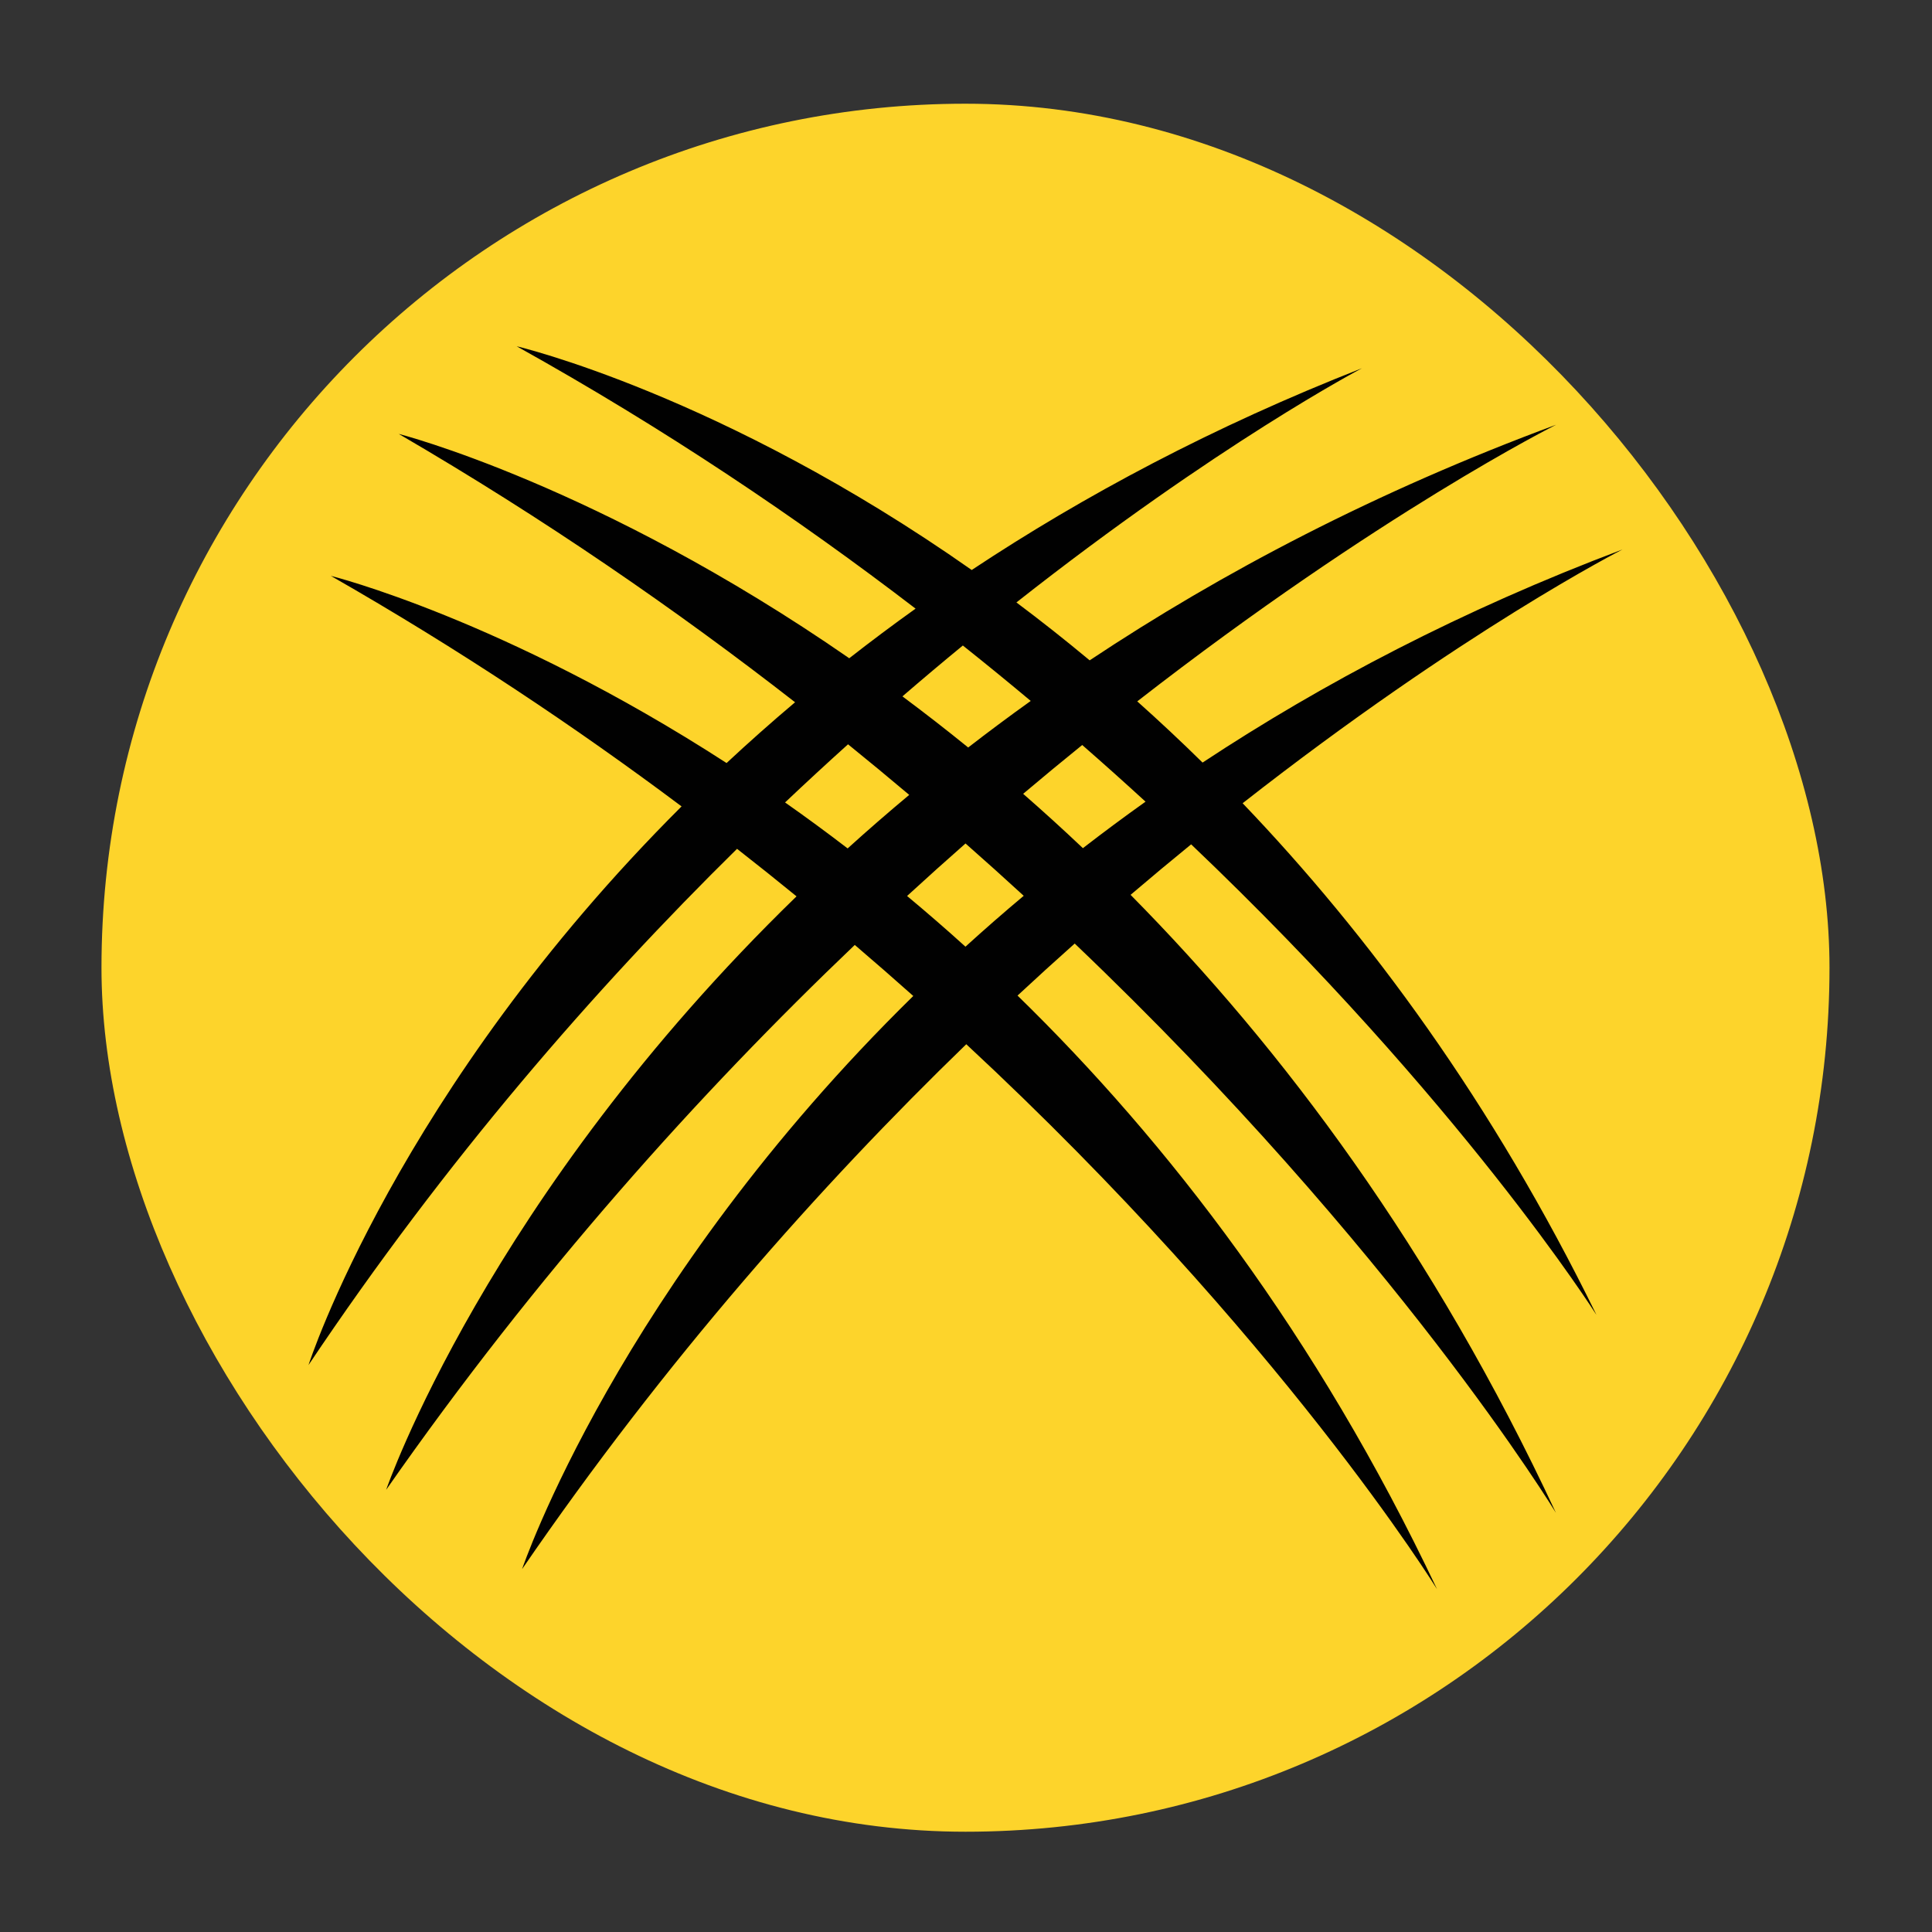 <?xml version="1.0" encoding="UTF-8"?>
<svg id="Layer_1" data-name="Layer 1" xmlns="http://www.w3.org/2000/svg" version="1.1" viewBox="0 0 720 720">
  <rect x="0" y="0" width="720" height="720" fill="#333333" stroke="none"/>
  <defs>
    <style>
      .cls-1 {
        fill: #109b49;
      }

      .cls-1, .cls-2, .cls-3, .cls-4, .cls-5, .cls-6, .cls-7, .cls-8, .cls-9, .cls-10, .cls-11, .cls-12, .cls-13, .cls-14, .cls-15, .cls-16, .cls-17, .cls-18, .cls-19, .cls-20, .cls-21, .cls-22, .cls-23, .cls-24, .cls-25, .cls-26, .cls-27, .cls-28, .cls-29, .cls-30, .cls-31, .cls-32, .cls-33, .cls-34, .cls-35, .cls-36, .cls-37, .cls-38 {
        stroke-width: 0px;
      }

      .cls-2 {
        fill: #114c98;
      }

      .cls-3 {
        fill: #eec12b;
      }

      .cls-4 {
        fill: #218bc6;
      }

      .cls-5 {
        fill: #e21e26;
      }

      .cls-5, .cls-13, .cls-29 {
        fill-rule: evenodd;
      }

      .cls-6 {
        fill: #fbe801;
      }

      .cls-7, .cls-29 {
        fill: #000;
      }

      .cls-8 {
        fill: #231f20;
      }

      .cls-9 {
        fill: #0e9c49;
      }

      .cls-10 {
        fill: #006839;
      }

      .cls-11 {
        fill: #ce2028;
      }

      .cls-12 {
        fill: #e04139;
      }

      .cls-13 {
        fill: #fded08;
      }

      .cls-14 {
        fill: #e9282b;
      }

      .cls-15 {
        fill: #ddefdf;
      }

      .cls-16 {
        fill: #ed1c24;
      }

      .cls-17 {
        fill: #1e7c3e;
      }

      .cls-18 {
        fill: #fbe400;
      }

      .cls-19 {
        fill: #fdd42b;
      }

      .cls-20 {
        fill: #35833f;
      }

      .cls-21 {
        fill: #010101;
      }

      .cls-22 {
        fill: #e21e28;
      }

      .cls-23 {
        fill: #3a396f;
      }

      .cls-24 {
        fill: #0bae5d;
      }

      .cls-25 {
        fill: #ffce04;
      }

      .cls-26 {
        fill: #c6212b;
      }

      .cls-27 {
        fill: #ce253e;
      }

      .cls-28 {
        fill: #b41f32;
      }

      .cls-30 {
        fill: #f1e917;
      }

      .cls-31 {
        fill: #cc2027;
      }

      .cls-32 {
        fill: #020202;
      }

      .cls-33 {
        fill: #ee252e;
      }

      .cls-34 {
        fill: #fff;
      }

      .cls-35 {
        fill: #fcee23;
      }

      .cls-36 {
        fill: #f6eb16;
      }

      .cls-37 {
        fill: #1c1c1b;
      }

      .cls-38 {
        fill: #b4b4b4;
      }
    </style>
  </defs>
  <g id="Set_of_famous_superheroes_DC_and_Marvel._Batman_Superman_Nightwing_Flash_Spider-Man_Deadpool_Hulk_others._Editorial_illustration" data-name="Set of famous superheroes DC and Marvel. Batman, Superman, Nightwing, Flash, Spider-Man, Deadpool, Hulk, others. Editorial illustration">
    <g>
      <circle class="cls-14" cx="7285.83" cy="360.64" r="321.99"/>
      <g>
        <path class="cls-8" d="M7332.36,100.7v519.88c123.63-21.98,217.5-130,217.5-259.94s-93.87-237.96-217.5-259.94Z"/>
        <path class="cls-8" d="M7237.94,100.95c-122.95,22.53-216.14,130.22-216.14,259.69s93.18,237.15,216.14,259.68V100.95Z"/>
      </g>
      <path class="cls-34" d="M7498.44,304.81s-.52,51.09-42.83,106.3c0,0-60.89,21.67-92.89-15.48l135.72-90.82Z"/>
      <path class="cls-34" d="M7072.71,304.81s.52,51.09,42.83,106.3c0,0,60.89,21.67,92.89-15.48l-135.72-90.82Z"/>
    </g>
    <g>
      <rect class="cls-19" x="37.82" y="38.65" width="643.98" height="643.98" rx="321.99" ry="321.99"/>
      <path class="cls-21" d="M594.91,489.94c-38.73-79.1-84.86-141.53-131.82-190.6,82.14-64.35,141.57-94.57,141.57-94.57-59.99,22.6-111.83,49.92-156.5,79.42-8.12-7.99-16.25-15.59-24.34-22.81,90.22-70.18,156.12-103.1,156.12-103.1-67.14,24.83-124.7,55.13-173.85,87.81-9.19-7.65-18.3-14.84-27.3-21.58,75.01-59.11,128.78-87.28,128.78-87.28-55.53,21.76-103.72,47.53-145.44,75.19-93.27-65.53-169.57-83.37-169.57-83.37,55.25,30.76,104.8,64.15,148.65,97.77-8.53,6.1-16.77,12.27-24.72,18.49-93.34-64.65-167.9-83.61-167.9-83.61,54.46,31.71,103.68,65.71,147.71,100.01-8.91,7.52-17.41,15.08-25.53,22.65-83.03-53.72-147.49-69.76-147.49-69.76,47.78,27.31,91.34,56.42,130.72,85.92-106.05,105.77-139.03,208.19-139.03,208.19,51.13-76.38,106.79-140.3,159.7-192.38,7.56,5.9,14.95,11.81,22.17,17.71-115.46,112.09-152.93,221.16-152.93,221.16,56.21-80.56,116.9-147.98,174.64-203.05,7.46,6.37,14.72,12.71,21.8,19.02-110.1,107.96-145.78,213.58-145.78,213.58,53.29-77.71,110.85-142.65,165.53-195.6,117.58,109.24,175.43,203.08,175.43,203.08-44.87-94.78-100.55-166.83-156.33-221.21,7.18-6.67,14.28-13.14,21.31-19.39,120.16,114.58,179.33,212.16,179.33,212.16-45.62-97.9-101.87-173.03-158.51-230.31,7.66-6.53,15.19-12.81,22.57-18.82,100.73,95.89,151,175.29,151,175.29ZM358.82,240.56c8.67,6.9,17.1,13.79,25.3,20.66-8.01,5.73-15.78,11.52-23.31,17.35-8.25-6.7-16.43-13.04-24.5-19.05,7.65-6.6,15.16-12.92,22.52-18.96ZM292.56,299.06c7.92-7.5,15.75-14.72,23.48-21.68,7.77,6.29,15.37,12.58,22.8,18.85-7.94,6.63-15.59,13.28-22.95,19.95-7.87-6.04-15.65-11.74-23.32-17.13ZM359.8,352.8c-7.28-6.59-14.54-12.88-21.76-18.89,7.33-6.73,14.59-13.25,21.78-19.57,7.42,6.53,14.65,13.04,21.69,19.5-7.51,6.29-14.74,12.62-21.71,18.96ZM403.56,316.08c-7.44-7.05-14.87-13.79-22.26-20.25,7.45-6.29,14.79-12.35,22.01-18.19,8.12,7.09,15.99,14.14,23.6,21.12-8.03,5.72-15.81,11.5-23.34,17.32Z"/>
    </g>
    <g>
      <rect class="cls-22" x="-827.93" y="38.65" width="643.98" height="643.98" rx="230.01" ry="230.01"/>
      <path class="cls-29" d="M-584.75,105.91c-.46,8.89-4.15,16.85-6.6,25.6-2.38,8.45-4.55,17.54-6.61,26.42-5.35,23.16-10.36,45.97-9.91,75.97,18.28,3.53,41.32.91,57.8-2.48,9.01,5.85,14.8,14.93,23.12,21.47-1.57-11.2,5.94-13.33,12.39-16.51-2.86,4.84-7.3,8.11-5.78,17.34,3.76,2.51,4.37-4.14,7.43-4.95,4.25,4.84,9.64,4.58,14.04,0,3.16.69,2.3,5.4,5.78,5.78,4.9-6.42-2.1-13.38-4.13-18.17,6.13,3.23,13.11,5.61,12.39,15.69,6.67-4.07,14.79-13.83,21.46-20.64,17.2,3.63,39.2,5.31,59.45,3.3-.68-50.24-12.88-88.96-24.77-127.98,3.3-.42,3.27,3.93,4.13,5.78,12.29,26.57,23.22,56.92,32.2,89.18,1.3,4.68,3.5,11.06,4.95,17.34,1.27,5.5,3.95,15.08,3.3,18.17-1.42,6.78-12.6,9.06-14.86,14.86-6.88-8.12-26.68-5.78-45.42-6.61-5.31-.23-12.42-1.76-15.69-.83-7.2,2.06-10.35,12.57-14.04,18.17,10.18.7,18.21-9.16,27.25-9.91,5.73-.48,14.12,3.83,21.46,5.78,21.29,5.64,45.03,10.4,64.41,16.51,1.17-66.4-15.89-121.73-38.81-166.79,22.78,31.43,38.12,68.23,49.54,111.47,1.97,7.47,3.67,14.6,4.95,22.29,1.81,10.82,1.88,24.18,7.43,32.2-6.85,7.46-15.09,13.54-22.3,20.64-20.29-12.1-59.49-29.56-92.48-26.42-7.9.75-14.88,4.68-20.64,9.91,10.08,4.03,17.06,4.41,30.55,4.13,3.36-.07,8.21-1.47,10.74-.82,2.87.73,7.47,6.64,11.56,10.73,23.85,23.85,45.18,41.32,73.49,60.28,8.84,5.92,13.82,11.95,23.95,4.13,1.68,78.37-19.14,136.2-44.59,189.08-2.97,6.16-4.85,13.33-9.91,18.17,19.14-45.16,33.85-98.89,33.85-161.83,0-6.61,1.26-14.82,0-20.64-1.79-8.25-14.78-17.02-22.29-23.95-21.34-19.69-38.31-33.52-61.93-52.02-4.63-3.63-8.56-8.52-12.38-9.91-4.02-1.46-10.37-1.76-14.86-2.48-5.63-.9-11.04-1.13-15.69-1.65,9.13,9.81,23.6,21.97,36.33,31.38,2.32,2.08,4.75-.74,7.43-.83,3.02,92.05-3.81,182.19-29.72,249.36-6.19,16.04-13.04,31.78-23.95,43.76,35.21-63.56,37.86-172.7,30.55-268.35,7.48-6.49,4.23-11.88-2.48-19.82-7.33-8.68-20.36-21.35-28.9-25.6-.6,4.3.87,8.51,2.48,12.39,1.61,3.89,5.19,7.25,5.78,10.73,1.25,7.4-1.76,23.6-3.3,32.2-5.11,28.48-15.87,59.76-25.59,80.92-3.43-.43-1.02-6.68-3.3-8.25-3.67.19-1.44,6.26-3.3,8.25-11.37-19.39-21.08-51.5-26.42-80.92-1.91-10.51-4.88-23.16-3.3-32.2,1.25-7.18,8.98-13.69,8.26-22.29-7.56,1.74-14.61,9.25-20.64,15.69-6.01,6.41-12.26,13.32-16.51,20.64.51,3.62,4.03,4.23,4.95,7.43-5.42,96.79-5.24,205.73,31.38,268.35-3.86-.53-5.66-5.42-7.43-8.26-34.09-54.52-43.25-138.57-47.07-225.41-.84-19.19-1.71-37.96.83-56.97.7-3.99,4.95,1.92,7.43-.82,13.03-9.82,24.77-20.92,37.16-31.38-10.79,1.66-22.5,1.12-32.2,4.95-8.42,3.32-17.63,12.5-25.6,18.99-24.24,19.74-49.77,41.18-70.18,63.58-4.17,73.69,12.71,133.05,33.03,184.96-29.31-57.14-56.51-120.69-53.67-207.25,11.16,10.59,28.18-6.64,37.16-13.21,25-18.29,51.7-41.88,71.01-61.93,13.99,2.06,30.41.4,42.11-2.48-14.58-18.61-51.99-9.27-74.31-2.48-14.99,4.56-28.97,11.1-37.98,18.17-8.57-5.74-15.13-13.49-23.12-19.82,5.84-14.69,7.09-39.36,11.56-56.15,10.91-41,27.94-77.29,48.71-110.65-.55,6.34-4.94,11.8-7.43,17.34-18.1,40.25-30.01,90.14-30.55,148.63,19.08-4.33,41.86-9.66,64.4-15.69,7.35-1.96,14.96-5.98,20.64-5.78,9.18.33,17.8,9.8,28.08,9.91-2.44-7.75-7.1-13.27-12.39-18.17-17.01,1.95-36-1.1-51.19,1.65-1.55.28-3.58,1.19-5.78,2.48.2-.12-4.91,3.3-4.13,3.3-3.44-.03-11.82-11.95-15.69-13.21,7.94-50.69,25.84-91.41,42.94-132.94Z"/>
    </g>
    <g>
      <rect class="cls-21" x="3500.83" y="38.65" width="643.98" height="643.98" rx="321.99" ry="321.99"/>
      <path class="cls-27" d="M4027.4,122.75s-26.17,78.5-95.15,133.22c-68.99,54.71-109.43,110.34-109.43,110.34,0,0-40.44-55.62-109.43-110.34-68.99-54.71-95.15-133.22-95.15-133.22-92.78,290.22,73.74,475.77,73.74,475.77-57.09-145.11-46.39-291.41-46.39-291.41,114.19,28.55,177.23,102.01,177.23,102.01,0,0,63.04-73.46,177.23-102.01,0,0,10.7,146.3-46.39,291.41,0,0,166.52-185.55,73.74-475.77Z"/>
    </g>
    <g>
      <rect class="cls-24" x="4366.58" y="38.65" width="643.98" height="643.98" rx="321.99" ry="321.99"/>
      <path class="cls-32" d="M4971.92,360.64c0,162.31-131.58,293.89-293.89,293.89-66.74,0-128.29-22.25-177.63-59.74,15.56-4.32,30.1.42,30.1.42,5.46,3.12,14.05,3.51,14.05,3.51,6.24,3.51,18.73,2.44,18.73,2.44v-4.78l-14.05-8.2s-34.74-19.9-51.52-36.69c-16.78-16.78-35.91-46.05-35.91-46.05,0,0-10.93-16.78-12.1-28.49-1.17-11.71,1.56-15.61,5.85-31.22,4.29-15.61,4.29-21.47,4.29-21.47,0,0,1.56-5.07-5.04-8.72-6.6-3.65-20.57-1.04-20.57-1.04,0,0-12.25,2.34-12.25,0s16-4.29,16-4.29c7.81,1.17,14.83-1.95,14.83-1.95,10.15-5.46,6.63-10.15,5.07-13.27-1.56-3.12-14.05-7.81-33.17-4.29-19.12,3.51-19.51.78-19.51.78,0,0,51.52-13.27,60.1-20.3,8.59-7.03,5.46-18.34,5.46-18.34l-15.22-46.44s-3.9-8.59-3.12-31.22c.78-22.64,43.32-85.08,43.32-85.08l-45.7-14.92h0c53.89-66.15,136-108.41,227.97-108.41,162.31,0,293.89,131.58,293.89,293.89Z"/>
      <g>
        <path class="cls-24" d="M4482.43,493.98c-5.16-.57-2.46,8.23-2.99,11.39-4.55-4.4-6.52-10.75-8.27-16.71-2.28-8.41-4.23-16.8-3.73-25.63.45-8.14-.49-16.34.36-24.47,12.89,2.28,20.77,13.84,29.02,22.87,2.6,2.74,3.25,2.75,6.28.58,1.68-1.2,3.32-2.45,4.93-3.74,12.88-9.91,29.96-16.29,46.24-15.58,2.76-.26,6.06.69,8.47-.86-.05-.99-.92-1.29-1.52-1.81,1.86-.42,6.76-1.16,3-3.38-3.8-2.7-8.21-2.77-12.71-3.06-8.28-1.01-16.53-2.24-24.92-2.27-11.67-.17-21.59-6.36-20.61-19.19,12.32-4.62,26.55-3.59,39.24-.52,4.2,1.26,9.45.26,2.68-3.03,2.08-.22,4.27.4,6.57-.59-11.19-10.45-52.84-11.69-61.77-22.74-7.6-9.5-11.27-21.99-8.95-34.05,1.3.04,2.03.81,2.52,1.93,1.5,3.36,3.58,6.47,4.34,10.15.67,1.59,1.27,4.04,3.17,4.22,1.79.14,1.51-2.12,2.37-3.16,6.09.04,5.53-27.2,5.15-32.21-.85-9.93-12.03-13.18-19.2-17.9-3.85-2.12-6.04-5.32-7.19-9.58-7.01-25.7-10.27-49.76,3-73.96,0,0-.05.09-.05.09,1.03-.45,1.49-1.27,1.53-2.37.53-.15.98-.81,1.08-1.44,0,0-.07.16-.07.16.42-.32.69-.73.82-1.24,0,0-.03.05-.03.05.2-.26.41-.51.61-.77,0,0-.12.12-.12.12.42-.31.69-.73.81-1.24.06-.07.41-.5.57-.69,0,0-.05.08-.05.08.21-.26.43-.52.64-.78,0,0-.1.16-.1.15,7.09-12.12,19.81-20.73,23.38-34.81,3.59-14.71,15-25.23,23.58-37.14,4.48-5.96,8.51-12.22,11.41-19.13.46-1.09,1.14-1.91,2.05-2.65,35.14-24.3,90.52-4.25,131.36-12.66,17.07-2.57,31.27,10,43.82,19.84,13.81,11.16,16.55,29.44,20.57,45.72,3.88,15.56-10.19,25.88-16.71,38.15-3.94,7.25,7.63,6.7,6.29,16.78-.93,9.2.5,18.38,1.52,27.51,1.57,22.22,1.98,44.79-1.86,66.77-1.57,7.53,1.7,6.37,5.72,10.4,5.71,6.36-3.04,11.74-7.56,15.41-39.26,9.61-83.88-13.51-95.5-52.9-7.08-24.1.23-44.42,10.5-65.88.34-.44.72-.85,1.1-1.26,0,0-.12.11-.12.11.41-.33.68-.75.8-1.26.01,0,.42-.53.57-.71,0,0-.1.1-.1.1.42-.31.69-.72.79-1.23.07-.08.4-.5.57-.7,0,0-.06.08-.06.08.2-.26.4-.53.6-.79,0,0-.16.06-.16.06.83-.36,1.26-1.03,1.42-1.9,0,0-.07.13-.07.13.43-.3.71-.69.83-1.2,2.14-3.8,16.1-13.48,13.46-17.18-2.68-3.3-22.88,6.53-24.51,10.02,0,0,.08-.09.08-.09-.68.08-1.2.39-1.5,1.03l.03-.02c-.51.09-.93.35-1.25.76,0,0,.09-.09.09-.09-5.36,4.36-10.76,8.82-12.56,15.88-.44,1.66-1.03,3.33-2.3,4.62-11.76,1.46-35.58-46.98-39.22-57.99-.33-.77-.61-2.04-1.65-2.01-1.7.54-.42,3.98-1.46,5.39-.69-.97-.82-2.38-2.29-2.91-1.71,6.51.79,13.53,2.44,19.88,1.72,5.83,3.34,11.68,5.44,17.4,1.13,3.08,2.06,6.28,1.81,9.65-5.39-1.98-8.95-6.91-12.82-10.88-.85-.9-1.75-2.83-3.02-1.91-1.71,1.86,3.65,6.87,3.97,9.19-2.36-.48-4.41-5.57-7.53-6.74-1.06,1.63,1.52,5.15,2.42,6.63,7.04,9.32,13.58,19.03,21.38,27.76,5.55,6.21,11.69,11.71,19.06,15.7,5.45,2.63,10.14,7.55,7.02,13.72-1.76,3.95-2.07,7.91-2.03,12.08.08,8.47-1.66,16.58-4.69,24.5-3.11,8.13-6.84,15.96-10.63,23.77-.97,2-1.94,4.09-1.83,6.6,10.16-2.61,24.1-43.51,27.68-13.97.53,6.66.75,13.55-2,19.82-.46,1.07-5.32,16.26-2.06,14.68,3.24-1.25,5.09-4.48,7.53-6.79,1.89-2.02,4.35-2.71,7-2.84,4.26-.63.05,7.25-.88,8.9-7.04,9.7-13.35,21.16-24.75,26.26-5.34,2.45-11.79,2.45-16.1,6.83-1.18,1.11-2.9,2.75-2.05,4.46.74,1.87,14.36-.66,16.53-1.54,8.71-2.47,16.62-7.88,25.54-9.18,3.95-.76,1.24,13.49.5,15.69-4.21,13.18-5.54,26.69-4.7,40.43.62,12.3,8.83,22.52,9.53,34.78,1.14,6.93-4.99,11.81-9.36,16.27-3.06,2.94-4.7,6.58-5.07,10.7-.65,7.16-2.27,14.05-4.86,20.76-3.45,9.36-5.8,21.15,2,28.93,5.87,6.27,12.13,12.13,19.56,16.6,3.89,2.34,7.95,4.46,11.15,7.79-6.42,1.94-13.4,1.5-19.76,3.74-3.47,1.2-6.99,2.09-10.59,2.12-8.57.07-14.88-2.28-17.03-9.89-1.15-5.13-8.81-8.72-11.14-2.69-2.09.26-3.02,1.53-3.08,3.55-6.86-4.31-7.22-19.03-10.67-26.12-.52-1.17-1.03-2.81-2.68-2.52-1.54.36-1.17,2.52-1.57,3.76-6.71-5.77-.32,22.08-1.24,24.89-7.07-.98-9.84-9.6-10.91-15.67-.78-5.91-2.24-11.79-2.51-17.74-.08-3.65-1.51-6.82-2.81-10.06-1.03-3-4.6-1-4.83,1.43-9.05,2.57.6,26.16-1.28,33.33-12.48-.57-11.18-18.23-13.34-27.2-.49-9.78-4.05-18.93-5.17-28.59-.51-1.7-.11-4.92-2.32-5.26-1.53-.11-1.63,1.6-2.18,2.65-1.56-.37-2.23.51-2.72,1.82-4.36,9.83,1.06,20.34-.99,30.32-11.94-2.74-12.31-18.15-13.05-28.1-.08-4.95-2.72-9.27-3.36-14.09-.24-2.78-4.31-1.04-4.62.97-3.02,1.47-3.7,3.87-3.43,7.12.34,4.98.34,10.24-1.54,14.97-5.57-4.06-6.63-11.73-7.41-18.11-.7-7.95-2.57-15.71-3.98-23.54-.32-4.12-4.29-4.57-4.75-.17Z"/>
        <path class="cls-24" d="M4723.2,450.59c-3.84.34-3.95,4.99-4.16,7.93-.79,9.37-1.43,19.36-4.31,28.2-12.34,2.46-24.98.55-37.44,1.76-7.31.36-16.09-.01-19.25-7.77-3.33-7.49-8.37-14.67-7.99-23.19.06-7.45.12-14.9.08-22.34-.13-10.96,5.11-20.73,7.12-31.28,0,0,.03.15.03.15.44-.3.72-.72.86-1.23,0,0-.03.08-.03.08,46.52-7.92,95.14.12,142.41-2.63,30.28.79,62.05-2.47,90.66,9.01,8.1,3,3.97,16.32,4.12,23.08-1.33,12.25-2.34,24.85-6.55,36.51-4.17-.96-7.19-8.15-7.09-12.32.23-6.26.09-12.54.09-18.82.18-4.17-.78-8.91-4.36-3.02-2.45-.79-3.86,6.97-4.36,8.75-1.31,7.67-3.92,15.2-4.39,22.98.12,3.98-.52,7.78-2.48,11.34-5.33,9.84,13.32,13.39-.58,25.87.35-.24-.49.43-.64.57,0,0,.11-.04.11-.04-.52.12-.94.4-1.25.85-19.98,6.43-19.79,4.52-39.32-1.73-12.94-3.06-26.41-1.38-39.28-4.88-2.67-.86-4.88-2.81-7.86-2.42-14.78-.1-29.62,1.05-44.13-2.44-5.35-.65-6.2-1.54-6.66-6.97-1.04-10.74,3.16-21.02,3.07-31.69.34-3.86-4.03-11.02-6.4-4.31Z"/>
        <path class="cls-24" d="M4887.88,368.12c-1.45,1.29-2.75,2.76-4.34,3.87-13.63,3.32-13.16-9.28-12.08-19.48.05-2.06,1.36-10.43-.84-10.97-1.73-.43-2.29,1.51-2.71,2.77-4.5-.24-7.24,17.61-9.2,21.68-2.22,6.29-4.42,13.11-9.23,17.91-8.66,1.1-18.75-1.37-28.01-.36-17.66,1.09-35.34,1.28-53.01,1.84-15.1.8-30.09-2.28-45.21-1.9-6.55.02-12.95,1.46-19.46,1.68-3,.1-5.96.68-8.78,1.81-7.54,2.21-15.69.54-23.46,1.12-6.55-.13-15.54-1.01-18.71-7.64-3.62-6.89-4.89-14.54-3.4-22.22,7.68-.78,14.08,4.27,20.81,7.12,13.48,6.79,28.64,5.23,43.23,5.27,12.83-1.76,24.82-9.28,32.78-19.39,9.06-7.61,1.93-22.45,2.21-32.95-.59-13.89-1.51-28.32,3.34-41.6,0,0,0,.17,0,.17,3.9-5.68,14.56-10.93,16.15-.49.59,4.88-.31,9.9.4,14.8.07.49.28,1.03.91,1.1,1.36-.13,1.39-3.14,1.98-4.22,3.12,3.82,5.29-12.31,6.15-14.19,33.09-6.81,65.84-19.91,100.09-16.77,7.52.01,15.43,5.62,16.14,13.39.15,3.69,2.29,6.75,3.53,10.45,1.63-1.96,1-4.21,1.89-5.98.65.6.59,1.8,2.06,2.12,1.34-4.67,1.42-9.54,2.5-14.22,1.41.07,2.48.99,3.41,1.94,6.63,7.16,6.28,4.63,6.29,14.81-.41,29.44-.1,59.73-9.41,87.96-7.14.16-9.15-7.26-15.99.57Z"/>
        <path class="cls-24" d="M4637.73,509.59c13.89-8.27,31.71-7.21,47.38-5.69,5.21.78,10.57.33,15.74,1.39,7.78,2.09,15.81,1.47,23.7,2.44,14.69,2.93,29.73.48,44.55,1.93,9.59,3.58,18.98,8.15,28.6,11.84,5.38,2.27,11.43,1.87,17.14,1.73,8.04-.6,16.9,7.48,17.18,16.25.27,10.03-2.94,40-11.67,45.01-11.99,4.02-25.7,8.71-38.33,12.83-11.06,4.18-23.22,6.68-34.28,1.16-16.69-8.33-37.06,3.34-53.3-6.21-4.39-3.39-14.04-8.07-15.87-12.9-2.62-6.48-2.63-13.33-2.96-20.13-.41-8.48.69-16.93.55-25.4-.02-1.17.6-2.9-.77-3.34-1.46-.46-1.69,1.43-2.41,2.34-1.73.17-2.44,1.44-2.89,2.85-1.12,3.53-2.24,7.07-3.34,10.6-4.05,12.22-2.06,24.92-3.31,37.34-26.82-5.96-9.12-44.72-8.28-62.63-1.74.3-2.54,1.41-3.17,2.73-6.34,3.29-7.9,16.65-10.19,23.26-1.23,5.31-.93,11.33-3.99,16.08-4.75-.92-12.1-8.97-9.95-13.68,1.13-1.91,1.51-4.03,1.94-6.15,1.89-10.94,4.49-21.81,6.92-32.58,0,0,.07.16.07.15.47-.3.77-.72.95-1.23Z"/>
        <path class="cls-24" d="M4844.97,193.7c-6.39-3.7-.36,20.77-.38,23.58.67,5.46.64,10.93-.58,16.35-1.81,4.99,4.74,3.46,7.44,5.49.87.48,1.56,1.08,1.05,2.22-5.29.27-10.11,2.89-15.36,3.57-5.79,1.05-11.72,1.29-17.42,2.89-3.11.88-6.28,1.26-9.5,1.16-14.22.84-28.32,3.39-42.66,2.33-3.88-.44-15.84.54-15.04-5.31-.02-8.22,3.33-15.96,3.14-24.23.27-22.38-5.15-44.31-10.84-65.78-.99-2.84-1.8-5.73-1.65-8.79,12.23-4.96,25.77-.78,38.38-3.56,15.17-2.77,30.76-1.72,46.1-2.22,3.48-.06,6.43,1.02,9.14,3.19,9.02,6.8,14.57,16.49,19.89,26.23,2.03,3.61,3.81,7.34,4.91,11.36.74,4.42,3.9,8.11,3.98,12.63.07,3.2.11,6.41,1.8,9.32.3.51.4,1.19.44,1.8.34,7.27.07,14.93-3.82,21.32-4.73-.56-6.28-5.77-7.71-9.6-1.51-4.36-3.61-8.54-3.67-13.3-1.67-3.92-1.47-8.4-3.31-12.24-2.22-3.66-3.38-1.09-4.31,1.59Z"/>
        <path class="cls-1" d="M4649.43,358.22c-1.48,7.68-.22,15.33,3.4,22.22,3.15,6.64,12.18,7.51,18.7,7.64,7.77-.58,15.92,1.09,23.47-1.12,2.82-1.12,5.78-1.7,8.78-1.81,6.52-.23,12.91-1.67,19.46-1.68,15.12-.38,30.11,2.7,45.21,1.9,17.67-.55,35.35-.75,53.01-1.84,9.45-.99,18.76,1.41,28.14.38-2.82,2.98-6.24,4.37-10.33,3.73-8.65-1.35-17.31-1.08-25.99-.52-18.06,1.11-36.18,1.21-54.27,1.53-18.39-.28-36.78-3.87-55.05-.32-6.98-.42-13.21,3.04-20.12,3.12-10.5.14-21.72,1.46-31.3-3.69-2.92-2.24-4.43-6.43-5.59-9.79-1.19-3.77-3.67-20.2,2.47-19.76Z"/>
        <path class="cls-1" d="M4743.17,147.19c-.15,3.06.66,5.95,1.65,8.79,5.69,21.48,11.11,43.4,10.84,65.78.18,8.27-3.17,16.01-3.15,24.23-.77,5.89,11.18,4.85,15.04,5.31,14.33,1.05,28.43-1.49,42.66-2.34,3.22.11,6.39-.28,9.51-1.16,5.7-1.6,11.63-1.84,17.42-2.89,5.26-.68,10.07-3.29,15.36-3.57-.06,2.13-1.61,2.86-3.3,3.04-3.13.34-6.02,1.45-8.97,2.37-6.45,2.01-13.26,2.16-19.83,3.48-7.53,2.27-15.33,2.08-23.05,2.62-5.35,1.32-51.01,4.97-48.29-3.28.2-3.3.42-6.63,1.3-9.82,5.46-22.62-.79-45.78-5.57-67.92-.73-6.53-3.81-12.44-4.94-18.87-.62-3.8-.35-4.27,3.32-5.78Z"/>
        <path class="cls-1" d="M4642.11,238.25c-10.26,21.48-17.58,41.76-10.5,65.88,11.62,39.38,56.23,62.51,95.5,52.9-1.53,2.3-3.67,3.46-6.42,3.81-34.81,7.14-70.65-9.84-87.46-41.17-13.78-25.58-7.7-58.6,8.88-81.42Z"/>
        <path class="cls-1" d="M4672.97,532.84c.72-.91.95-2.8,2.41-2.34,1.37.43.75,2.17.77,3.34.14,8.47-.95,16.93-.55,25.4.33,6.8.33,13.65,2.96,20.13,1.8,4.81,11.53,9.54,15.87,12.9,16.24,9.56,36.6-2.12,53.3,6.21,11.06,5.52,23.22,3.02,34.28-1.16,12.84-4.11,25.73-8.78,38.46-12.78-7.17,6.2-17.19,7.54-25.85,10.74-7.92,2.72-15.85,5.41-23.84,7.91-18.55,6.82-27.72-6.27-45.04-4.5-26.94,1.21-26.61,3.45-48.65-12.79-8.23-13.55-3.5-37.35-4.13-53.06Z"/>
        <path class="cls-1" d="M4723.2,450.59c2.41-6.68,6.71.4,6.4,4.31.1,10.67-4.1,20.95-3.07,31.69.45,5.43,1.31,6.32,6.66,6.97,14.52,3.49,29.36,2.33,44.14,2.44,2.98-.39,5.2,1.57,7.86,2.42,12.87,3.51,26.34,1.83,39.28,4.88,3.33.78,6.6,1.82,9.7,3.21,10.12,4.96,19.89,1.33,29.79-1.44-5.95,5.35-14.39,7.06-22.18,7.17-10.46-.55-19.55-7.25-30.26-7.25-10.02-.47-20.02-.93-29.8-3.28-4.16-1.95-4.63-2.8-9.65-2.55-8.26.01-16.53.02-24.79.06-6.8.39-13.2-2.35-19.92-2.59-5.17-.38-3.97-8.13-4.22-11.79-.61-10.65,7.65-25.63.08-34.25Z"/>
        <path class="cls-1" d="M4477.91,230.7c-13.28,24.23-10.01,48.24-3,73.97,1.15,4.27,3.34,7.46,7.19,9.58,7.16,4.72,18.34,7.96,19.2,17.89.38,5.15.91,32.21-5.15,32.21,2.1-9.66,2.31-19.5,1.78-29.31,0-3.45-1.39-6.07-4.25-8.12-5.33-4.35-11.58-7.16-17.24-10.98-6.58-4.86-8.13-23.8-9.61-32.06-3.91-18.63-.63-38,11.08-53.18Z"/>
        <path class="cls-1" d="M4657.23,403.89c-2.01,10.55-7.25,20.32-7.12,31.28.04,7.45-.02,14.9-.08,22.34-.38,8.52,4.67,15.7,7.99,23.19,3.16,7.75,11.95,8.13,19.25,7.77,12.47-1.21,25.1.7,37.44-1.76-2.81,5.26-10.5,4.16-15.55,4.61-11.06.13-22.12.43-33.18.27-11.42-.17-13.7-13.88-18.05-22.08-3.06-11.34-.55-23.55-.99-35.19.97-8.1,4.11-15.75,6.18-23.6.69-2.64,2.21-4.87,4.09-6.84Z"/>
        <path class="cls-1" d="M4483.74,351.21c-2.31,12.06,1.35,24.54,8.95,34.05,8.96,11.06,50.58,12.29,61.77,22.74-7.49,2.28-14.14-2.66-21.21-4.38-12.66-3.77-25.85-5.58-38.12-10.68-11.61-6.5-16.03-22.12-15.19-34.8.38-2.54.44-6.71,3.8-6.91Z"/>
        <path class="cls-1" d="M4577.49,189.99c1.04-1.44-.24-4.82,1.46-5.39,1.03-.04,1.32,1.25,1.65,2.01,3.63,10.96,27.41,59.41,39.22,58-9.55,17.67-40.29-46.55-42.32-54.62Z"/>
        <path class="cls-1" d="M4505.97,412.13c-.95,12.85,8.91,19,20.61,19.19,8.39.03,16.63,1.26,24.92,2.27,4.5.29,8.92.35,12.71,3.06,3.75,2.21-1.12,2.96-3,3.38-6.61-4.45-14.82-2.38-22.24-4.29-11.77-2.16-29.51,1.75-35.17-11.89-.82-2.38-1.13-4.83-1.12-7.32,0-2.97.24-3.23,3.3-4.39Z"/>
        <path class="cls-1" d="M4467.8,438.56c-.84,8.13.1,16.34-.36,24.47-.5,8.83,1.45,17.22,3.73,25.63,1.75,5.96,3.72,12.31,8.27,16.71,1.41,4.56-1.98,6.18-4.61,2.16-5.08-6.54-6.62-14.49-8.68-22.33-3.59-12.09-1.76-24.86-2.2-37.28.13-2.48.35-9.83,3.85-9.36Z"/>
        <path class="cls-1" d="M4528.28,522.79c.55-1.05.65-2.76,2.18-2.65,2.21.31,1.82,3.59,2.32,5.26,1.12,9.66,4.68,18.8,5.17,28.59,2.11,8.89.95,26.73,13.34,27.2.02,1.62.11,3.74-2.09,3.65-4.35.24-8.01-2.03-9.83-6.1-4.28-9.66-4-20.59-5.99-30.84-.21-1.43-.26-2.92-.76-4.25-2.53-6.74-2.59-13.95-4.35-20.85Z"/>
        <path class="cls-1" d="M4651.98,523.74c.63-1.32,1.43-2.44,3.17-2.73-.83,17.88-18.54,56.67,8.28,62.63-2.47,7.78-13.32-.55-15.23-5.07-5.27-9.15-2.15-19.59-.88-29.36,1.1-8.53,4.27-16.93,4.66-25.47Z"/>
        <path class="cls-1" d="M4751.8,276.68c-4.84,13.28-3.92,27.72-3.34,41.6-.37,10.04,6.99,25.74-2.37,33.01,2.11-5.2,1.47-10.5.64-15.84-1.76-15.2-6.3-47.38,5.07-58.77Z"/>
        <path class="cls-1" d="M4592.88,586.32c2.34-6.02,9.97-2.44,11.14,2.69,2.15,7.6,8.45,9.96,17.03,9.88,3.6-.03,7.12-.92,10.59-2.12,6.35-2.24,13.34-1.8,19.76-3.74,2.1,1.7,2.61,4.23-1,3.68-6.61.27-13.07,1.72-19.6,2.57-7.08,2.49-14.35,4.2-21.74,1.73-9.6-2-6.25-14.58-16.16-14.7Z"/>
        <path class="cls-1" d="M4552.57,547.85c.24-2.43,3.8-4.43,4.83-1.43,1.3,3.24,2.73,6.41,2.81,10.06.27,5.95,1.74,11.83,2.51,17.74,1.07,6.07,3.83,14.68,10.91,15.67-.28,9.13-9.72.66-11.34-3.44-3.62-6.48-3.26-14.18-4.91-21.26-.3-5.54-.85-10.85-3.36-15.87-.29-.73-.71-1.23-1.45-1.46Z"/>
        <path class="cls-1" d="M4503.54,513.72c.31-2.02,4.38-3.74,4.62-.97.64,4.82,3.28,9.14,3.36,14.09.74,9.94,1.11,25.36,13.05,28.1-.48,6.7-8.61,1.95-10.73-1.34-6.77-9.16-3.73-21.23-7.38-31.31-1.73-2.59-.27-6.68-2.92-8.56Z"/>
        <path class="cls-1" d="M4482.43,493.98c.4-4.33,4.46-3.97,4.75.17,1.41,7.83,3.27,15.59,3.98,23.54.78,6.39,1.84,14.06,7.41,18.11-.69,4.77-3.89,4.8-5.99.82-2.66-3.94-3.97-8.44-4.4-13.06-.78-8.23-2.53-16.28-3.91-24.4-.31-1.81-.59-3.68-1.83-5.18Z"/>
        <path class="cls-1" d="M4636.71,510.66c-2.43,10.77-5.03,21.64-6.92,32.58-.44,2.12-.81,4.24-1.94,6.15-2.18,4.64,5.23,12.79,9.95,13.68-4.39,8.04-11.67-2.33-13.58-7.1-.38-.89-.49-1.93,0-2.71,2.56-3.99,2.5-8.67,3.49-13.06,2.93-9.79,2.07-21.43,8.99-29.54Z"/>
        <path class="cls-1" d="M4844.97,193.7c.91-2.65,2.09-5.26,4.31-1.59,1.84,3.84,1.64,8.32,3.31,12.24.06,4.76,2.16,8.94,3.67,13.3,1.43,3.83,2.98,9.03,7.71,9.6-3.33,6.83-8.69.81-10.18-3.89-1.12-2.75-1.39-5.85-3.36-8.26-.18-.22-.26-.59-.25-.88.1-4.84-2.17-9.21-2.76-13.92-.3-2.38-.97-4.65-2.45-6.6Z"/>
        <path class="cls-1" d="M4877.37,434.71c3.57-5.88,4.53-1.19,4.36,3.02,0,6.27.14,12.55-.09,18.82-.11,4.16,2.95,11.37,7.09,12.32-.35,1.17-.37,3.04-1.86,3.26-1.64.18-3.43-.04-4.42-1.6-2.19-3.46-4.38-6.8-4.08-11.34.42-6.26.18-12.56.23-18.84.02-1.97-.02-3.92-1.23-5.63Z"/>
        <path class="cls-1" d="M4574.87,565c.4-1.24.04-3.4,1.57-3.76,1.65-.29,2.16,1.35,2.68,2.52,3.45,7.09,3.8,21.79,10.67,26.12,1.26,6.73-4.96,4.33-6.44.12-4.32-7.81-4.53-17.09-8.49-24.99Z"/>
        <path class="cls-1" d="M4867.9,344.31c.42-1.26.98-3.19,2.71-2.77,2.2.52.9,8.93.84,10.97-1.02,9.81-1.75,22.91,12.26,19.47-3.56,5.31-13.28,5.34-15.14-1.4-2.83-8.56,1.77-17.82-.67-26.27Z"/>
        <path class="cls-1" d="M4573.02,230.42c-.32-2.32-5.68-7.32-3.97-9.19,1.27-.92,2.16,1.02,3.02,1.91,3.87,3.97,7.43,8.9,12.82,10.88,2.91,9.42-9.21.44-11.2-2.5,0,0,.05.07.05.07-.24-.43-.49-.87-.73-1.3l.02.13Z"/>
        <path class="cls-1" d="M4637.22,222.53c1.56-3.45,21.83-13.34,24.51-10.03,1.34,2.44-1.22,4.66-2.96,6.1.12-4.08.07-4.15-3.85-3.36-6.41,1.15-11.9,4.63-17.71,7.28Z"/>
        <path class="cls-1" d="M4887.88,368.12c6.86-7.83,8.84-.41,15.99-.57-.97,3.19-1.06,3.25-4.18,3.24-1.68,0-3.37-.24-4.66-1.32-2.18-1.82-4.52-2.19-7.15-1.35Z"/>
        <path class="cls-1" d="M4903.58,262.84c-1.07,4.67-1.15,9.55-2.5,14.22-1.47-.32-1.41-1.52-2.06-2.12.23-3.07.61-11.84,4.55-12.1Z"/>
        <path class="cls-1" d="M4777.38,273.85c-.85,1.85-3.02,18.01-6.15,14.19,2.21-4.5,1-11.82,6.15-14.19Z"/>
        <path class="cls-1" d="M4479.38,228.43c-.03,1.09-.49,1.92-1.53,2.37.19-1,.69-1.79,1.53-2.37Z"/>
        <path class="cls-1" d="M4647.52,230.75c-.16.87-.59,1.54-1.42,1.9.17-.86.66-1.48,1.42-1.9Z"/>
        <path class="cls-1" d="M4480.46,226.98c-.13.67-.46,1.18-1.1,1.47.09-.69.44-1.2,1.1-1.47Z"/>
        <path class="cls-1" d="M4635.79,223.47c.3-.64.82-.95,1.5-1.03-.31.62-.83.94-1.5,1.03Z"/>
        <path class="cls-1" d="M4481.21,225.9c-.12.51-.4.93-.82,1.24.02-.58.29-1,.82-1.24Z"/>
        <path class="cls-1" d="M4648.27,229.68c-.12.51-.4.91-.83,1.2.07-.54.36-.93.83-1.2Z"/>
        <path class="cls-24" d="M4573,230.29c.24.43.49.87.73,1.3-.53-.27-1.03-.56-.73-1.3Z"/>
        <path class="cls-24" d="M4573.68,231.52c.21.25.42.51.63.76-.21-.25-.42-.51-.63-.76Z"/>
        <path class="cls-1" d="M4645.14,234.01c-.11.51-.37.92-.79,1.23.03-.56.28-.98.79-1.23Z"/>
        <path class="cls-1" d="M4849.48,383.9c.38-.33.77-.66,1.15-.99-.16.59-.52.94-1.15.99Z"/>
        <path class="cls-1" d="M4658.12,402.81c-.13.52-.42.93-.86,1.23.02-.59.33-.99.86-1.23Z"/>
        <path class="cls-1" d="M4863.79,505.03c.31-.45.73-.72,1.25-.85-.25.53-.66.81-1.25.85Z"/>
        <path class="cls-1" d="M4637.73,509.59c-.18.52-.48.94-.95,1.23.03-.63.43-.98.95-1.23Z"/>
        <path class="cls-1" d="M4643.88,235.84c-.12.51-.39.93-.8,1.26.03-.57.25-1.01.8-1.26Z"/>
        <path class="cls-1" d="M4820.34,584.49c.28-.48.7-.78,1.21-.96-.25.52-.6.9-1.21.96Z"/>
        <path class="cls-1" d="M4484.37,221.41c-.28.47-.56.94-.83,1.42.02-.63.32-1.08.83-1.42Z"/>
        <path class="cls-1" d="M4634.58,224.21c.32-.41.73-.67,1.25-.76-.27.49-.7.73-1.25.76Z"/>
        <path class="cls-1" d="M4482.48,224.07c-.12.51-.39.92-.81,1.24.05-.56.26-1,.81-1.24Z"/>
        <path class="cls-1" d="M4864.92,504.22c.26-.22.52-.44.78-.66-.13.38-.37.62-.78.66Z"/>
        <path class="cls-1" d="M4646.25,232.59c-.2.26-.4.53-.6.79.02-.4.2-.68.6-.79Z"/>
        <path class="cls-1" d="M4648.89,228.95c-.21.25-.42.51-.64.76.07-.37.3-.61.64-.76Z"/>
        <path class="cls-1" d="M4752.5,275.89c-.23.32-.46.64-.69.96.04-.46.31-.75.69-.96Z"/>
        <path class="cls-1" d="M4481.79,225.18c-.2.26-.41.51-.61.77.04-.39.22-.66.61-.77Z"/>
        <path class="cls-1" d="M4633.92,224.77c.25-.22.5-.44.74-.66-.1.38-.39.56-.74.66Z"/>
        <path class="cls-1" d="M4746.25,351.23c-.21.26-.41.52-.62.79.08-.37.23-.67.62-.79Z"/>
        <path class="cls-1" d="M4483.05,223.37c-.2.24-.4.48-.6.73.06-.35.23-.63.6-.73Z"/>
        <path class="cls-1" d="M4483.64,222.67c-.21.26-.43.52-.64.78.03-.41.26-.66.64-.78Z"/>
        <path class="cls-1" d="M4883.54,371.99c.32-.23.63-.46.95-.69-.21.37-.5.64-.95.69Z"/>
        <path class="cls-1" d="M4643.21,236.99c-.24.26-.47.52-.71.79.11-.38.3-.68.71-.79Z"/>
        <path class="cls-1" d="M4644.45,235.14c-.2.25-.4.5-.6.75.05-.37.22-.65.6-.75Z"/>
        <path class="cls-1" d="M4658.96,402.18c-.29.24-.58.48-.87.71.11-.46.41-.69.87-.71Z"/>
        <path class="cls-1" d="M4645.71,233.3c-.2.24-.39.49-.59.73.06-.36.22-.63.59-.73Z"/>
        <path class="cls-1" d="M4865.56,503.66c.3-.24.6-.47.9-.71-.2.36-.48.62-.9.71Z"/>
      </g>
    </g>
    <g>
      <path class="cls-11" d="M1093.21,615.4c-42.37-22.05-78.54-54.37-105.24-93.65,36.6-22.45,78.18-41.72,123.26-56.88,2.16,51.33-2.35,103.16-18.02,150.54Z"/>
      <path class="cls-11" d="M1344.19,622.09c-36.15,16.44-76.32,25.58-118.62,25.58-28,0-55.07-4.01-80.67-11.5,11.18-58.29,9.93-121.24,2.06-182.24,26.59-7.37,54.19-13.33,82.54-17.71,6.78-1.05,13.48-2,20.11-2.86,23.37,64.2,54.13,129.49,94.59,188.73Z"/>
      <path class="cls-11" d="M1495.82,457.56c-17.9,49.93-49.26,93.46-89.69,126.21,0,0-56.81-50.46-110.99-154.9,80.93-5.36,148.1,4.92,200.67,28.69Z"/>
      <path class="cls-11" d="M1225.56,38.65c-177.83,0-321.99,144.16-321.99,321.99,0,60.62,16.75,117.32,45.88,165.74,2.99,4.98,6.12,9.87,9.37,14.67,57.9,85.44,155.76,141.58,266.74,141.58,137.84,0,255.44-86.61,301.37-208.38,11.67-30.93,18.72-64.13,20.28-98.75.23-4.92.34-9.87.34-14.85,0-177.83-144.16-321.99-321.99-321.99Z"/>
      <path class="cls-34" d="M1225.56,73.6c54.09,0,104.67,14.96,147.85,40.96,0,0-35.65,66.01-146.04,133.67-12.95-51.66-22.55-109.48-26.62-173.58,8.17-.7,16.44-1.06,24.8-1.06Z"/>
      <path class="cls-34" d="M1032.39,148.33s32.81,70.95,56.23,166.46c-43.65,16.23-93.43,31.05-150.07,43.28.73-83.11,36.77-157.78,93.84-209.73Z"/>
      <path class="cls-34" d="M938.96,376.51c57.07-7.54,109.14-19.14,156.21-33.13,6.54,30.84,11.8,63.6,14.53,96.9-51.62,20.87-95.36,42.81-131.49,66.08-22.69-38.43-36.68-82.62-39.25-129.84Z"/>
      <path class="cls-11" d="M1093.21,615.4c-42.37-22.05-78.54-54.37-105.24-93.65,36.6-22.45,78.18-41.72,123.26-56.88,2.16,51.33-2.35,103.16-18.02,150.54Z"/>
      <path class="cls-34" d="M1052.88,131.34c35.62-26.88,77.71-45.64,123.52-53.54,0,0,3.09,78.49,25.35,185.39-25.28,14.03-53.92,27.94-86.26,41.13-28.43-100.26-62.61-172.98-62.61-172.98Z"/>
      <path class="cls-34" d="M1123.61,334.44c31.26-10.35,60.11-21.71,86.55-33.51,7.22,30.32,15.96,62.28,26.54,94.9-33.44,10.24-64.62,20.73-93.59,31.51-5.16-32.12-11.94-63.42-19.49-92.9Z"/>
      <path class="cls-11" d="M1225.56,647.67c-28,0-55.07-4.01-80.67-11.5,11.18-58.29,9.93-121.24,2.06-182.24,26.59-7.37,54.19-13.33,82.54-17.71,6.78-1.05,13.48-2,20.11-2.86,23.37,64.2,54.13,129.49,94.59,188.73-36.15,16.44-76.32,25.58-118.62,25.58Z"/>
      <path class="cls-11" d="M1406.14,583.77s-56.81-50.46-110.99-154.9c80.93-5.36,148.1,4.92,200.67,28.69-17.9,49.93-49.26,93.46-89.69,126.21Z"/>
      <path class="cls-34" d="M1512.4,371.51c-85.68-8.23-170.04-4.86-238.35,13.34-12.85-29.06-25.07-61.39-35.78-97.04,126.82-61.92,190.15-130.25,190.15-130.25,52.01,51.95,84.18,123.75,84.18,203.08,0,3.64-.07,7.26-.2,10.87Z"/>
      <path class="cls-34" d="M1093.21,615.4c-42.37-22.05-78.54-54.37-105.24-93.65,36.6-22.45,78.18-41.72,123.26-56.88,2.16,51.33-2.35,103.16-18.02,150.54Z"/>
      <path class="cls-34" d="M1344.19,622.09c-36.15,16.44-76.32,25.58-118.62,25.58-28,0-55.07-4.01-80.67-11.5,11.18-58.29,9.93-121.24,2.06-182.24,26.59-7.37,54.19-13.33,82.54-17.71,6.78-1.05,13.48-2,20.11-2.86,23.37,64.2,54.13,129.49,94.59,188.73Z"/>
      <path class="cls-34" d="M1495.82,457.56c-17.9,49.93-49.26,93.46-89.69,126.21,0,0-56.81-50.46-110.99-154.9,80.93-5.36,148.1,4.92,200.67,28.69Z"/>
    </g>
    <g>
      <path class="cls-28" d="M5554.32,682.62c-86.01,0-166.86-33.49-227.68-94.31-60.82-60.82-94.31-141.68-94.31-227.68s33.49-166.86,94.31-227.68c60.82-60.82,141.68-94.31,227.68-94.31s166.86,33.49,227.68,94.31c60.82,60.82,94.31,141.68,94.31,227.68s-33.49,166.86-94.31,227.68c-60.82,60.82-141.68,94.31-227.68,94.31Z"/>
      <path class="cls-34" d="M5554.32,617.62c-68.64,0-133.17-26.73-181.71-75.27-48.54-48.54-75.27-113.07-75.27-181.71s26.73-133.17,75.27-181.71c48.54-48.54,113.07-75.27,181.71-75.27s133.17,26.73,181.71,75.27c48.54,48.54,75.27,113.07,75.27,181.71s-26.73,133.17-75.27,181.71c-48.54,48.54-113.07,75.27-181.71,75.27Z"/>
      <path class="cls-28" d="M5554.32,552.61c-51.28,0-99.48-19.97-135.74-56.23-36.26-36.26-56.23-84.47-56.23-135.74s19.97-99.48,56.23-135.74c36.26-36.26,84.47-56.23,135.74-56.23s99.48,19.97,135.74,56.23c36.26,36.26,56.23,84.47,56.23,135.74s-19.97,99.48-56.23,135.74c-36.26,36.26-84.47,56.23-135.74,56.23Z"/>
      <circle class="cls-23" cx="5554.32" cy="360.64" r="126.96" transform="translate(1371.82 4033.13) rotate(-45)"/>
      <polygon class="cls-34" points="5554.52 245.72 5582.72 332.53 5675.55 334.06 5602.13 387.59 5628.89 475.55 5554.71 422.01 5481.28 474.78 5508.05 387.59 5433.1 332.53 5526.31 332.53 5554.52 245.72"/>
    </g>
    <g>
      <rect class="cls-31" x="6098.09" y="38.65" width="643.98" height="643.98" rx="321.99" ry="321.99"/>
      <path class="cls-25" d="M6461.21,587.59h-82.26c-4.32,0-7.95-3.26-8.41-7.56l-5.13-47.89h109.36l-5.13,47.89c-.46,4.3-4.09,7.56-8.41,7.56Z"/>
      <path class="cls-25" d="M6299.33,445.5l23.03,49.51c1.94,4.18,3.65,8.46,5.11,12.83l16.55,49.37c.53,1.58,2.02,2.65,3.69,2.65h4.32c1.95,0,3.6-1.45,3.85-3.38l3.2-24.31c.12-.91.06-1.84-.17-2.73l-11.63-44.85c-.36-1.37-1.11-2.61-2.17-3.55l-42.58-37.94c-.59-.53-1.44-.66-2.16-.35h0c-1.06.45-1.53,1.69-1.05,2.74Z"/>
      <path class="cls-25" d="M6541.41,445.5l-23.03,49.51c-1.94,4.18-3.65,8.46-5.12,12.83l-16.55,49.37c-.53,1.58-2.02,2.65-3.69,2.65h-4.32c-1.95,0-3.6-1.45-3.85-3.38l-3.2-24.31c-.12-.91-.06-1.84.17-2.73l11.63-44.85c.36-1.37,1.11-2.61,2.17-3.55l42.58-37.94c.59-.53,1.44-.66,2.16-.35h0c1.06.45,1.53,1.69,1.05,2.74Z"/>
      <path class="cls-25" d="M6363.28,524.54h113.16l13.4-49.19s61.27-39.35,92.57-103.3c0,0-22.81-51.43-21.91-140.87l-6.71-5.81s-12.97,55.45-5.37,121.64l-3.13,40.7s-16.99,16.99-77.37,17.44l-12.07-16.55s-49.64,3.13-72,.89l-10.73,15.21s-56.35,2.24-78.71-16.99c0,0-3.13-37.57-1.79-75.58,1.34-38.01.37-65.74-6.75-86.76l-6.22,4.92s1.34,102.41-21.47,139.08c0,0,17.89,54.56,92.57,107.78l12.52,47.4Z"/>
      <path class="cls-34" d="M6299.13,359.19s26.14,20.01,77.56,28.06l-8.05,12.52s-47.85,1.34-67.98-16.55l-1.54-24.03Z"/>
      <path class="cls-34" d="M6541.72,359.19s-26.14,20.01-77.56,28.06l8.05,12.52s47.85,1.34,67.98-16.55l1.54-24.03Z"/>
      <path class="cls-25" d="M6554.24,204.78s-23.25-37.12-76.47-57.69l-28.62,115.83-28.84.3-28.84-.3-28.62-115.83c-53.22,20.57-76.47,57.69-76.47,57.69,24.6,59.93,12.77,145.25,12.77,145.25,53.92,37.03,121.17,32.51,121.17,32.51,0,0,67.25,4.51,121.17-32.51,0,0-11.82-85.32,12.77-145.25Z"/>
    </g>
    <g>
      <circle class="cls-26" cx="2957.07" cy="360.64" r="321.99"/>
      <circle class="cls-21" cx="2957.07" cy="360.64" r="267.45"/>
      <g>
        <polygon class="cls-26" points="3116.19 225.42 3071.37 123.81 3028.27 114.62 3094.77 261.2 3116.19 225.42"/>
        <polygon class="cls-26" points="2705.53 284.88 2750.36 386.48 2793.46 395.67 2726.95 249.1 2705.53 284.88"/>
        <polygon class="cls-26" points="3030.38 350.77 3010.85 305.68 3089.3 270.09 3016.29 109.17 2925.05 150.56 2903.2 133.32 2823.34 171.63 2822.7 197 2732.42 237.96 2805.43 398.88 2894.09 358.65 2900.47 373.37 3030.38 350.77"/>
        <polygon class="cls-26" points="3055.71 409.26 2925.79 431.85 2941.53 468.16 3071.44 445.56 3055.71 409.26"/>
        <polygon class="cls-26" points="3096.77 504.04 2966.85 526.64 2983.29 564.57 3113.2 541.98 3096.77 504.04"/>
        <polygon class="cls-26" points="3117.66 552.25 2987.74 574.84 3015.92 639.91 3133.56 588.96 3117.66 552.25"/>
        <polygon class="cls-26" points="3034.82 361.04 2904.91 383.63 2921.34 421.58 3051.27 398.99 3034.82 361.04"/>
        <polygon class="cls-26" points="3075.88 455.83 2945.97 478.42 2962.4 516.37 3092.33 493.78 3075.88 455.83"/>
      </g>
    </g>
    <g>
      <rect class="cls-38" x="1769.33" y="38.65" width="643.98" height="643.98" rx="321.99" ry="321.99"/>
      <g>
        <g>
          <path class="cls-7" d="M1977.95,142.61c-1.2.97-2.11,2.02-3.26,2.56-3.43,1.62-6.89,3.18-10.44,4.5-8.85,3.28-13.76,10.1-13.72,19.47.09,22.62,2.99,44.85,9.14,66.64,1.15,4.06,2.14,8.17,3.42,12.19,2.22,6.97,5.87,12.2,13.17,15.53,23.26,10.62,46.16,22.02,69.2,33.12,3.81,1.83,7.52,3.92,11.44,5.45,4.52,1.76,5.76,5.29,5.87,9.51.05,1.98-.65,3.96-.67,5.95-.04,3.79-.21,7.64.33,11.37,1.05,7.2-1.91,12.51-7.01,17.06-1.76,1.57-3.1,1.58-4.74.18-9.81-8.37-21.06-14.12-33.37-17.67-17.55-5.07-35.19-9.8-52.79-14.68-.69-.19-1.48-.23-2.05-.6-2.87-1.83-5.02-.68-7.28,1.33-6.31,5.63-12.73,11.12-19.14,16.64-1.63,1.4-2.45,3.01-1.56,5.11,4.79,11.37,9.71,22.67,17.48,32.42.85,1.06,1.73,2.1,2.59,3.16,8.58,10.51,19.7,16,33.17,17.2,12.17,1.08,24.19.36,36.1-2.25,1.53-.34,3.01-.91,4.53-1.34,3.85-1.1,5.48-.33,7.26,3.16,7.08,13.83,14.19,27.66,21.32,41.46,1.81,3.5,3.76,3.95,7.13,2.02,18.56-10.61,37.08-10.31,55.52.3,2.88,1.66,5.04,1.17,6.58-1.82,7.21-14.01,14.37-28.04,21.57-42.05.52-1.01,1.07-2.17,1.94-2.77.89-.61,2.43-1.16,3.27-.79,5.55,2.43,11.44,3.2,17.35,3.8,12.1,1.23,24.18,1.47,36.05-1.9,10.79-3.06,19.61-8.75,25.69-18.48,6.01-9.62,11.61-19.42,15.97-29.91.54-1.3.95-2.74.99-4.13.03-.95-.41-2.23-1.1-2.84-6.6-5.83-13.3-11.55-19.97-17.31-1.98-1.71-4.22-1.93-6.65-1.26-9.94,2.74-19.92,5.35-29.82,8.24-10.58,3.09-21.14,6.27-31.61,9.71-9.12,2.99-17.31,7.86-25.17,13.32-4.52,3.14-6.93,2.54-10.37-1.66-2.58-3.16-3.48-6.5-3.39-10.5.17-7.66.06-15.33-.09-23-.08-4.28,2.25-6.23,5.9-7.9,14.91-6.83,29.69-13.94,44.52-20.96,10.94-5.18,21.88-10.36,32.83-15.53.97-.46,1.97-.87,2.97-1.25,5.32-2.04,9.26-5.63,11.06-11.01,3.06-9.16,6.34-18.29,8.51-27.68,4.77-20.68,6.49-41.73,5.73-62.95-.03-.72-.02-1.43-.01-2.15.03-2.11-1.02-3.49-2.87-4.39-6.9-3.34-13.79-6.69-20.67-10.06-.63-.31-1.28-.68-1.78-1.16-1.34-1.3-1.1-2.3.6-3.09,16.37-7.59,32.74-15.18,49.1-22.78.19-.09.39-.18.58-.28,3.49-1.99,4.97-1.35,4.94,2.77-.03,4.2-.64,8.41-1.26,12.58-3.68,24.65-7.49,49.28-11.13,73.93-1.24,8.39-.25,16.69,1.5,24.96,3.56,16.81,6.82,33.69,10.37,50.5,2.52,11.91,1.67,23.77.22,35.68-1.91,15.64-3.09,31.4-5.68,46.92-4.59,27.48-16.97,50.48-41.19,65.83-2.45,1.55-5.24,2.6-7.95,3.73-2.34.97-4.24,2.34-5.44,4.61-8.81,16.73-17.62,33.46-26.46,50.17-2.14,4.05-4.38,8.05-6.6,12.05-1.42,2.56-1.29,4.95.17,7.51,5.83,10.18,10.67,20.77,12.55,32.48.85,5.28,1.12,10.65-.73,15.73-1.08,2.95-3.02,5.6-4.71,8.3-1.1,1.75-2.43,3.36-3.68,5.01-14.57,19.32-34.21,29.75-57.93,32.97-10.15,1.37-20.27,1.12-30.41-.37-5.72-.84-11.63-.63-17.26-1.82-19.57-4.13-36.91-12.85-52.11-25.97-11.92-10.28-15.46-22.83-11.57-37.89,2.6-10.07,6.56-19.53,11.66-28.55.63-1.11.93-1.97.22-3.3-12.08-22.7-24.07-45.44-36.13-68.15-.49-.93-1.4-1.87-2.34-2.3-10.73-4.85-19.73-11.85-26.95-21.15-1.19-1.53-2.37-3.08-3.72-4.45-10.56-10.66-15.21-24.07-17.72-38.4-1.06-6.06-1.54-12.21-2.29-18.32-.09-.71-.16-1.44-.41-2.09-4.36-11.41-5.77-23.33-5.93-35.42-.27-19.82,2.58-39.26,7.1-58.52,4.32-18.4,7.4-37.01,6.12-55.98-.56-8.26-2.32-16.43-3.57-24.64-2.43-16-4.93-31.99-7.26-48.01-.34-2.36-.2-4.88.17-7.25.48-3.1,2.56-4.09,5.36-2.76,16.43,7.78,32.85,15.6,49.27,23.41.37.18.7.46,1.45.95Z"/>
          <path class="cls-7" d="M2241.2,334.73c-.56-1.3-1.83-2.36-2.94-3.35-3.8-3.38-7.83-6.53-11.44-10.09-2.24-2.21-4.52-2.49-7.23-1.66-1.98.61-3.9,1.4-5.9,1.97-12.68,3.6-25.34,7.26-38.06,10.71-8.89,2.41-17.44,5.68-25.67,9.73-4.39,2.17-8.86,4.38-12.02,8.44-1.04,1.33-2.44,2.43-3.8,3.47-2.9,2.21-4.35,2.26-6.98-.31-3.48-3.39-6.64-7.12-10.11-10.53-1.52-1.5-2.08-3.18-2.14-5.15-.16-5.37-.36-10.74-.38-16.11-.01-5.3.37-10.61.22-15.9-.12-4.45,1.35-7.21,5.52-8.84,1.4-.55,2.84-1,4.2-1.63,26.38-12.41,52.71-24.94,79.17-37.18,4.4-2.04,7.29-4.99,8.97-9.24,1.44-3.65,2.72-7.4,3.59-11.22,4.2-18.44,8.35-36.9,9.85-55.81.43-5.48.78-11,.58-16.48-.14-3.97-1.88-7.4-6.48-8.22-.4-.07-.78-.35-1.14-.57-10.82-6.52-22.17-11.99-33.87-16.75-40.31-16.4-81.89-23.48-125.35-17.5-20.36,2.8-40.09,7.8-58.94,15.91-10.64,4.58-21.03,9.78-31.29,15.17-8.82,4.64-13.52,12.18-13.08,22.42.11,2.49.73,4.96.9,7.46,1.59,22.46,5,44.53,13.42,65.62,1.29,3.21,3.03,5.61,5.9,7.3,1.54.91,3.12,1.76,4.74,2.52,27.34,12.9,54.68,25.79,82.03,38.66,3.62,1.7,5.18,4.55,5.19,8.41.02,5.44,0,10.89,0,16.33h-.06v16.98c0,2.24-.97,3.96-2.7,5.36-1.77,1.43-3.5,2.92-5.16,4.48-1.93,1.82-3.71,3.8-5.65,5.6-1.91,1.76-3.46,1.5-5.07-.53-.89-1.11-1.86-2.18-2.93-3.11-7.46-6.45-15.83-11.42-25.24-14.34-18.04-5.59-36.15-10.94-54.24-16.35-1.36-.41-2.79-.63-4.21-.83-2.61-.37-4.88.2-6.94,2.05-4.15,3.73-8.35,7.45-12.77,10.85-2.18,1.68-2.95,3.24-1.56,6.35,4.52,10.16,9.59,20.04,16.41,28.89,5.8,7.51,13.08,12.53,22.69,14.23,10.2,1.81,20.37,1.9,30.61.9,5.93-.58,11.79-1.47,17.3-3.97,1.14-.52,2.48-.73,3.75-.85,3.43-.34,5.59,1.21,6.66,4.45.47,1.41,1.11,2.78,1.79,4.11,6.27,12.31,12.58,24.61,18.86,36.93.8,1.55,2.07,2.2,3.7,1.92,1.11-.18,2.24-.55,3.24-1.08,11.56-6.18,23.66-8.05,36.36-4.37,4.66,1.35,9.24,3,13.76,4.78,3.66,1.44,5,1.08,6.43-2.49.21-.53.49-1.03.75-1.54,6.63-12.86,13.27-25.72,19.87-38.59,2.08-4.06,3.15-4.57,6.87-3.73,6.98,1.57,13.95,3.28,21,4.37,8.96,1.39,18,1.42,26.95-.42,11.88-2.43,21.57-8.18,28.22-18.63,5.11-8.03,10.81-15.72,14.05-24.78.45-1.25.32-2.99-.2-4.21ZM2053.3,363.19c-16.44,9.67-34.04,15.07-53.25,13.77-20.42-1.38-36.56-10.2-47.16-28.16-.32-.54-.58-1.11-1.03-1.96,5.5-1.26,10.77-2.57,16.09-3.64,11.32-2.27,22.7-4.31,34.3-3.58,3.86.24,7.95.95,11.42,2.56,13.5,6.27,26.79,12.99,40.15,19.56.18.09.32.27.6.52-.39.33-.71.7-1.11.93ZM2227.66,353.29c-9.58,13.97-23.26,21.16-39.7,23.23-20.97,2.63-40.16-2.93-58.1-13.56-.23-.14-.43-.34-.99-.78,3.13-1.66,5.93-3.23,8.82-4.65,9.83-4.83,19.7-9.58,29.52-14.43,8.04-3.97,16.59-4.07,25.23-3.36,12.74,1.05,25.21,3.65,37.59,6.77.47.12.93.33,1.69.6-1.41,2.15-2.68,4.19-4.05,6.18Z"/>
          <path class="cls-7" d="M2253.85,399.08c0,1.72.07,3.19-.01,4.65-1.46,27.18-7.37,53.24-20.84,77.08-6.19,10.94-13.64,21.18-20.62,31.67-7.57,11.39-15.27,22.7-22.91,34.04-.42.63-.86,1.25-1.52,2.21-.9-4.32-1.62-8.23-2.53-12.09-2.26-9.59-5.39-18.86-10.36-27.43-1.38-2.38-.05-4.45,1-6.45,2.62-5.01,5.36-9.96,8.01-14.96,7.09-13.34,14.18-26.68,21.2-40.07,1.45-2.77,3.27-4.71,6.29-6.01,12.93-5.59,22.68-15.11,30.96-26.21,3.89-5.21,7.4-10.71,11.32-16.43Z"/>
        </g>
        <path class="cls-7" d="M1929.81,397.15c2.88,4.39,5.52,8.72,8.47,12.84,8.5,11.89,18.11,22.73,31.73,28.85,4.78,2.15,7.46,5.42,9.76,9.82,9.13,17.52,18.49,34.93,27.81,52.36,1.49,2.78,1.68,5.18-.02,8.19-6.05,10.73-9.14,22.5-11.29,34.54-.13.7-.25,1.41-.38,2.11-.04.21-.12.4-.3.96-.57-.8-1.03-1.39-1.45-2.01-12.64-18.77-25.29-37.53-37.9-56.31-12.01-17.89-19.2-37.72-23.12-58.76-1.53-8.22-2.3-16.58-3.26-24.9-.28-2.46-.04-4.98-.04-7.68Z"/>
      </g>
    </g>
    <g>
      <rect class="cls-12" x="1769.2" y="898.8" width="643.98" height="643.98" rx="321.99" ry="321.99"/>
      <g>
        <circle class="cls-34" cx="2091.19" cy="1220.79" r="165.44" transform="translate(-250.73 1836.26) rotate(-45)"/>
        <path class="cls-21" d="M2091.19,1388.37c-44.76,0-86.84-17.43-118.5-49.08-31.65-31.65-49.08-73.73-49.08-118.5s17.43-86.84,49.08-118.5c31.65-31.65,73.73-49.08,118.5-49.08s86.84,17.43,118.5,49.08c31.65,31.65,49.08,73.73,49.08,118.5s-17.43,86.84-49.08,118.5c-31.65,31.65-73.73,49.08-118.5,49.08ZM2091.19,1057.48c-90.05,0-163.31,73.26-163.31,163.31s73.26,163.31,163.31,163.31,163.31-73.26,163.31-163.31-73.26-163.31-163.31-163.31Z"/>
      </g>
      <g>
        <polygon class="cls-21" points="2148.36 1276.61 1924.66 1482.23 1919.22 1471.65 1930.1 1460.76 2132.42 1280.46 2143.44 1270.65 2148.36 1276.61"/>
        <polygon class="cls-21" points="2056.36 1305.48 2048.86 1314.71 2005.57 1311.28 2001.21 1301.12 2056.36 1305.48"/>
        <polygon class="cls-21" points="2102.08 1187.2 2093.67 1196.69 2051.28 1194.45 2046.93 1184.3 2102.08 1187.2"/>
        <polygon class="cls-21" points="2191.33 1156 2091.41 1269.24 2091.19 1269.49 2078.13 1269.2 2178.57 1155.36 2186.98 1145.84 2191.33 1156"/>
        <polygon class="cls-21" points="2263.17 969.51 2140.07 1143.49 2128.93 1142.93 2258.81 959.35 2263.17 969.51"/>
        <polygon class="cls-18" points="2258.81 959.35 2128.93 1142.93 2140.07 1143.49 2186.98 1145.84 2078.13 1269.2 2091.19 1269.49 2143.44 1270.65 2132.42 1280.46 1930.1 1460.76 2048.86 1314.71 2056.36 1305.48 2001.21 1301.12 2093.67 1196.69 2102.08 1187.2 2046.93 1184.3 2258.81 959.35"/>
      </g>
    </g>
    <g>
      <rect class="cls-6" x="2634.98" y="898.8" width="643.98" height="643.98" rx="321.99" ry="321.99"/>
      <g>
        <path class="cls-21" d="M3069.48,1126.49s-22.64.55-34.48,21.74c-11.84,21.19-30.83,52.3-30.83,52.3l-46.24-81.53-46.24,81.53s-18.99-31.1-30.83-52.3c-11.84-21.19-34.48-21.74-34.48-21.74h-192.6c.55,34.68,40.19,50.09,40.19,50.09,1.93,35.51,41.01,48.72,41.01,48.72,8.53,33.85,41.56,37.98,41.56,37.98h50.64c12.39,0,17.89,12.11,17.89,12.11l66.06,129.09,46.79-90.42,46.79,90.42,66.06-129.09s5.5-12.11,17.89-12.11,48.72-1.1,48.72-1.1c0,0,33.03-4.13,41.56-37.98,0,0,39.08-13.21,41.01-48.72,0,0,39.64-15.41,40.19-50.09l-190.67,1.1Z"/>
        <g>
          <path class="cls-35" d="M3078.56,1134.33c-20.3,0-38.92,11.33-48.28,29.38l-27.32,52.64-46.68-83.67-46.68,83.67-27.32-52.64c-9.37-18.05-27.98-29.38-48.28-29.38h-164.66c.04.28.09.56.13.84,3.33,19.61,20.49,33.84,40.34,33.84h114.4c14.18,0,27.2,7.86,33.83,20.43l52.66,99.85,45.58-84.22,45.58,84.22,52.66-99.85c6.63-12.57,19.65-20.43,33.83-20.43h114.4c19.85,0,37.01-14.23,40.34-33.84.05-.28.09-.56.13-.84h-164.66Z"/>
          <path class="cls-35" d="M2861.59,1217.38c-.2-.07-9.17-3.44-18.5-5.72-5.47-1.34-11.07-1.98-16.7-1.98h-86.79c-17.37,0-31.46-14.17-31.46-31.65h119.53c5.35,0,10.52,1.97,14.51,5.56,3.27,2.95,7.07,7.45,10.93,14.32,2.86,5.08,5.75,11.47,8.48,19.48Z"/>
          <path class="cls-35" d="M3052.48,1217.38c.2-.07,9.17-3.44,18.5-5.72,5.47-1.34,11.07-1.98,16.7-1.98h86.79c17.37,0,31.46-14.17,31.46-31.65h-119.53c-5.35,0-10.52,1.97-14.51,5.56-3.27,2.95-7.07,7.45-10.93,14.32-2.86,5.08-5.75,11.47-8.48,19.48Z"/>
          <path class="cls-35" d="M2745.44,1220.9h92.1c17.29,0,33.12,9.7,40.97,25.11l32.63,64.07,45.14-85.58,46.52,87.23,33.9-65.85c9.01-17.49,27.03-27.11,46.71-27.11h87.02s-8.26,34.61-49.82,34.61h-37.13c-6.78,0-12.99,3.79-16.09,9.81l-62.93,122.03-46.52-87.96-47.07,89.88-62.4-121.54c-3.77-7.34-11.33-11.96-19.58-11.96h-42.47c-10.39,0-20.5-3.59-28.38-10.35-5.85-5.02-11.1-12.23-12.59-22.4Z"/>
        </g>
      </g>
    </g>
    <g>
      <rect class="cls-2" x="37.84" y="898.8" width="643.98" height="643.98" rx="321.99" ry="321.99"/>
      <g>
        <g>
          <polygon class="cls-5" points="359.83 1433.49 643.38 1099 544.89 1005.16 174.77 1005.16 76.28 1099 359.83 1433.49 359.83 1433.49"/>
          <path class="cls-37" d="M359.83,1441.78l-290.91-343.17,103.7-98.81h374.42l103.7,98.81-3.27,3.85-287.64,339.31ZM83.63,1099.39l276.19,325.81,276.19-325.81-93.28-88.88H176.91l-93.28,88.88Z"/>
        </g>
        <g>
          <path class="cls-13" d="M359.83,1386.91l66.33-77.89c-56.57,12.41-108.45,3.27-135.98-3.9l69.65,81.79h0ZM487.4,1034.89h-29.95l20.89,22.87c4.04-4.85,7.65-14,9.06-22.87h0ZM539.99,1175.35l63.44-74.49-46.78-44.28v49.86h-95.71c-6.75-29.7-21.75-47.63-43.67-57.61-15.9-7.24-41.39-12.7-68.01-13.94h-22.38c-32.7,1.61-63.56,10.62-76.86,31.59-23.97,37.78,39.59,51.1,65.97,52.96,33.99,2.4,68.14.16,102.21.93,41.53.94,80.46,14.22,111.5,41.81,2.89,2.57,6.66,7.54,10.29,13.17h0ZM217.07,1034.89h-31.15l-69.69,65.97,33.05,38.81c8.48-43.84,45.51-84,67.79-104.78h0ZM193.65,1191.77l52.66,61.84c6.62-7.95,15.96-14.41,22.3-15.24,13.82-1.81,27.88-.46,41.81,0,22.51.73,29.2,12.48,44.6,27.87,27.81,0,59.08,2.91,86.41-2.79,18.69-3.89,57.55-28.72,22.3-41.81-21.99-8.17-50.33-8.42-73.4-10.22-60.71-4.75-128.75-.52-187.69-16.72-3.04-.84-6.03-1.83-8.99-2.93h0Z"/>
          <path class="cls-37" d="M359.83,1392.27c-1.57,0-3.06-.69-4.08-1.88l-69.65-81.79c-1.52-1.78-1.7-4.34-.46-6.32,1.24-1.98,3.61-2.94,5.89-2.34,25.79,6.71,77.44,16.15,133.48,3.85,2.25-.48,4.56.51,5.74,2.48,1.19,1.97.98,4.48-.51,6.23l-66.33,77.89c-1.02,1.2-2.51,1.88-4.08,1.88ZM304.77,1313.99l55.06,64.65,52.42-61.55c-42.48,6.71-81.32,2.23-107.48-3.1ZM398.93,1272.35c-7.6,0-15.21-.19-22.74-.38-7.36-.18-14.31-.36-21.17-.36-1.42,0-2.78-.56-3.79-1.57-2.61-2.61-4.98-5.12-7.21-7.49-10.75-11.4-17.24-18.28-33.77-18.82-3.09-.1-6.19-.25-9.29-.4-10.49-.49-21.35-.99-31.65.35-4.28.56-12.51,5.71-18.88,13.36-1.01,1.21-2.51,1.92-4.09,1.93h-.03c-1.57,0-3.06-.69-4.08-1.88l-52.66-61.84c-1.58-1.86-1.71-4.54-.31-6.55,1.4-2,3.95-2.8,6.25-1.95,3.06,1.14,5.86,2.05,8.55,2.79,40.18,11.05,85.22,12.47,128.77,13.84,19.22.61,39.1,1.23,57.91,2.71,4.23.33,8.64.61,13.16.89,20.16,1.27,43.02,2.71,61.69,9.64,15.45,5.74,18.16,13.94,17.72,19.82-1.19,15.85-27.19,29.43-40.79,32.26-13.97,2.91-28.76,3.64-43.59,3.64ZM357.26,1260.89c6.31.03,12.85.2,19.2.36,21.62.55,43.96,1.11,63.88-3.04,12.84-2.67,31.71-14.8,32.29-22.58.32-4.21-6.61-7.42-10.77-8.96-17.19-6.39-39.21-7.78-58.63-9-4.57-.29-9.03-.57-13.32-.9-18.56-1.45-37.43-2.05-57.41-2.68-41.3-1.3-83.91-2.65-123.12-12.12l37.11,43.58c6.23-6.09,14.33-11.56,21.42-12.49,11.26-1.48,22.59-.95,33.55-.43,3.05.14,6.1.28,9.14.38,20.95.69,29.89,10.17,41.22,22.18,1.72,1.82,3.51,3.73,5.45,5.7ZM539.99,1180.71c-.12,0-.24,0-.35-.01-1.69-.11-3.23-1.02-4.15-2.44-3.61-5.6-7.02-10-9.35-12.07-28.71-25.52-66.07-39.51-108.06-40.46-13.32-.3-26.92-.14-40.08.02-20.43.25-41.56.5-62.38-.96-2.45-.17-60.07-4.53-73.52-31.16-4.6-9.11-3.46-19.21,3.4-30.01,12.7-20.03,41.51-32.13,81.13-34.07h22.64c26.97,1.24,53.13,6.63,70.23,14.41,23.42,10.66,38.39,29.37,45.66,57.13h86.14v-44.5c0-2.14,1.27-4.08,3.24-4.92,1.96-.85,4.25-.44,5.8,1.03l46.78,44.29c2.07,1.96,2.24,5.19.4,7.37l-63.44,74.49c-1.02,1.2-2.51,1.88-4.08,1.88ZM401.71,1114.84c5.54,0,11.09.04,16.61.17,44.56,1.01,84.3,15.93,114.93,43.16,2.38,2.12,4.91,5.22,7.2,8.36l55.59-65.28-34.05-32.23v37.41c0,2.96-2.4,5.36-5.36,5.36h-95.7c-2.5,0-4.67-1.73-5.22-4.17-6.04-26.58-19.34-44.21-40.66-53.92-15.69-7.14-40.99-12.3-66.04-13.46h-22.13c-35.77,1.77-61.55,12.11-72.33,29.1-4.76,7.5-5.7,13.86-2.88,19.45,7.97,15.78,43.06,23.78,64.7,25.3,20.38,1.44,41.28,1.18,61.5.94,7.83-.1,15.82-.19,23.84-.19ZM149.28,1145.03c-1.55,0-3.05-.67-4.08-1.88l-33.05-38.81c-1.85-2.17-1.67-5.41.4-7.37l69.69-65.97c1-.94,2.31-1.47,3.68-1.47h31.15c2.2,0,4.18,1.34,4.98,3.39.81,2.05.28,4.38-1.33,5.88-21.18,19.76-57.94,59.28-66.18,101.88-.39,2.02-1.91,3.64-3.9,4.16-.45.12-.91.17-1.36.17ZM123.6,1101.25l22.95,26.96c10.36-35.45,37.02-67.51,57.29-87.96h-15.8l-64.44,61.01ZM478.34,1063.12c-1.5,0-2.94-.63-3.96-1.74l-20.89-22.87c-1.43-1.57-1.8-3.83-.95-5.78.86-1.94,2.78-3.19,4.9-3.19h29.95c1.57,0,3.06.69,4.08,1.88,1.02,1.19,1.46,2.77,1.21,4.32-1.57,9.89-5.59,19.88-10.23,25.46-.99,1.19-2.45,1.89-3.99,1.93h-.12ZM469.6,1040.25l7.93,8.69c1.23-2.57,2.34-5.56,3.21-8.69h-11.15Z"/>
        </g>
      </g>
    </g>
    <g>
      <rect class="cls-6" x="-827.93" y="898.8" width="643.98" height="643.98" rx="230.01" ry="230.01"/>
      <path class="cls-21" d="M-236.49,1185.35c-21-28.91-66.26-65.92-163.68-87.05,1.78.39,4.84,5.51,5.88,6.82,4.3,5.39,8.21,11.12,11.46,17.21,7.28,13.64,11.69,31.12.81,44.18-5.84,7.01-14.41,11.25-22.89,14.13-14.36,4.89-30.42,6.89-43.43-2.51-5.97-4.31-10.53-10.27-13.91-16.76-11.98-23-11.82-51.73-10.2-76.89,0,0-10.63,5.32-14.88,24.45,0,0-9.94-1.83-18.6-1.48-8.66-.35-18.6,1.48-18.6,1.48-4.25-19.14-14.88-24.45-14.88-24.45,1.62,25.16,1.78,53.89-10.2,76.89-3.38,6.49-7.94,12.46-13.91,16.76-13.02,9.39-29.07,7.39-43.43,2.51-8.48-2.88-17.06-7.13-22.89-14.13-10.88-13.06-6.47-30.54.81-44.18,3.25-6.09,7.16-11.82,11.46-17.21,1.04-1.31,4.1-6.44,5.88-6.82-97.43,21.13-142.69,58.13-163.68,87.05-19.38,26.68-21.31,62.3-4.19,90.48,35.76,58.84,128.07,81.27,128.07,81.27-52.56-50.56-31.42-80.2-31.42-80.2,29.77-40.4,89.83,20.73,89.83,20.73,30.92-66.82,86.97,59.22,87.17,58.75.2.46,56.25-125.58,87.17-58.75,0,0,60.06-61.13,89.83-20.73,0,0,21.14,29.64-31.42,80.2,0,0,92.31-22.42,128.07-81.27,17.13-28.18,15.19-63.8-4.19-90.48Z"/>
    </g>
    <g>
      <circle class="cls-10" cx="3822.74" cy="1220.79" r="321.99"/>
      <path class="cls-15" d="M3822.74,954.03c55.58,0,107.2,17,149.93,46.09h-299.85c42.73-29.09,94.35-46.09,149.93-46.09Z"/>
      <circle class="cls-15" cx="3822.74" cy="1225.66" r="110.09" transform="translate(252.98 3062.07) rotate(-45)"/>
      <path class="cls-15" d="M3555.98,1220.79c0-78.09,33.54-148.33,87.02-197.11l27.27,50.49h65.05c-52.29,30.23-87.46,86.76-87.46,151.5,0,56,26.31,105.85,67.26,137.86h-39.98l-30.29,56.06c-54.55-48.84-88.87-119.8-88.87-198.79Z"/>
      <path class="cls-15" d="M3822.74,1487.55c-58.02,0-111.72-18.53-155.49-49.99h310.98c-43.77,31.46-97.47,49.99-155.49,49.99Z"/>
      <path class="cls-15" d="M4089.5,1220.79c0,78.98-34.32,149.95-88.87,198.79l-30.29-56.06h-39.98c40.95-32,67.26-81.86,67.26-137.86,0-64.74-35.17-121.26-87.46-151.5h55.31l30.42-56.3c57.3,48.92,93.62,121.68,93.62,202.93Z"/>
    </g>
    <g>
      <rect class="cls-21" x="903.61" y="898.8" width="643.8" height="643.98" rx="321.9" ry="321.9"/>
      <path class="cls-4" d="M1168.24,1261.92c-5.36,4.81-10.74,9.61-16.08,14.45-3.83,3.46-7.66,6.93-11.39,10.49-1.88,1.79-3.34,1.98-5.23-.1-13.59-14.9-27.31-29.67-40.77-44.68-.86-.96-.65-3.98.23-5.22,4.28-6.05,8.96-11.81,13.48-17.7,1.33-1.74,2.56-3.55,3.84-5.33-.25-.34-.5-.68-.75-1.02-1.61.77-3.3,1.42-4.83,2.32-6.25,3.69-12.52,7.34-18.64,11.25-2.61,1.66-4.28,1.21-6.18-.98-18.16-20.97-36.32-41.93-54.64-62.76-2.43-2.77-1.96-4.55.24-6.91,3.51-3.78,6.85-7.72,10.21-11.64,1.08-1.27,1.99-2.69,2.97-4.04-.3-.39-.6-.77-.9-1.16-4.25,2.02-8.52,4.01-12.75,6.08q-10.33,5.06-17.44-4.04c-16.29-20.83-32.59-41.66-48.87-62.5-.66-.85-1.2-1.81-2.12-3.23,6.45-2.14,12.51-4.2,18.59-6.16,15.5-4.97,31.04-9.82,46.5-14.91,3.11-1.02,5.34-.68,7.93,1.38,47.89,37.99,95.88,75.85,143.75,113.87,3.55,2.82,5.52,3.11,8.34-.89,7.14-10.16,14.71-20,22.09-29.99,1.03-1.4,1.95-2.88,3.65-5.43h-41.3c6.11-6.47,11.33-12.2,16.85-17.63.88-.87,3.1-.51,4.7-.51,16.29-.03,32.59.08,48.88-.1,3.9-.04,6.05,1.39,8.07,4.68,9.12,14.84,18.63,29.43,27.8,44.23,2.17,3.5,3.86,3.24,6.78.92,29.92-23.79,59.92-47.47,89.91-71.18,15.31-12.1,30.71-24.09,45.87-36.38,3.76-3.05,6.73-3.66,11.6-2.02,19.37,6.54,39,12.31,58.53,18.38,1.49.46,2.97,1,5.26,1.78-3.62,4.68-6.8,8.85-10.03,12.97-14.9,19.06-29.89,38.05-44.66,57.21-2.75,3.56-4.96,4.49-9.14,2.03-5.59-3.28-11.68-5.71-17.56-8.5-.37.46-.73.91-1.1,1.37,2.5,2.96,5.07,5.86,7.48,8.89,2.77,3.47,7.47,7.02,7.5,10.57.03,3.31-4.89,6.73-7.74,10.01-15.66,18.01-31.47,35.9-46.95,54.07-3.21,3.76-5.58,4.01-9.57,1.37-6.8-4.5-13.99-8.42-21.01-12.59-.35.32-.71.65-1.06.97.85,1.35,1.6,2.78,2.56,4.05,4.88,6.42,9.75,12.85,14.76,19.17,1.65,2.08,2.05,3.48-.03,5.72-13.42,14.39-26.73,28.88-39.95,43.46-2.4,2.65-4.06,2.77-6.68.29-7.62-7.2-15.43-14.19-23.22-21.22-1.22-1.1-2.68-1.96-4.02-2.93-.37.21-.74.42-1.12.63.68,4.7,1.32,9.4,2.06,14.09,2.29,14.48,4.69,28.94,6.84,43.44.24,1.64-.29,4.02-1.39,5.14-20.56,20.73-41.26,41.33-61.94,61.94-.21.21-.57.28-1.37.64-1.34-1.24-2.89-2.58-4.34-4.02-18.94-18.93-37.82-37.92-56.84-56.77-2.68-2.66-3.48-5.09-2.82-8.94,3-17.62,5.56-35.32,8.25-52.99.13-.89.02-1.81.02-2.72-.38-.22-.76-.43-1.14-.65Z"/>
    </g>
    <g>
      <path class="cls-30" d="M4688.51,1542.78c-86.01,0-166.86-33.49-227.68-94.31-60.82-60.82-94.31-141.67-94.31-227.68s33.49-166.86,94.31-227.68c60.82-60.81,141.67-94.31,227.68-94.31s166.86,33.49,227.68,94.31c60.82,60.82,94.31,141.67,94.31,227.68s-33.49,166.86-94.31,227.68c-60.82,60.81-141.67,94.31-227.68,94.31Z"/>
      <path class="cls-20" d="M4985.04,1220.79c0,66.22-21.7,127.39-58.39,176.73-17.09,22.99-37.44,43.42-60.34,60.61-49.54,37.17-111.09,59.19-177.8,59.19s-129.24-22.37-178.98-60.07c-22.81-17.31-43.06-37.84-60.04-60.91-36.15-49.15-57.51-109.85-57.51-175.55s22.02-128.26,59.19-177.8c17.19-22.9,37.62-43.25,60.61-60.34,49.35-36.69,110.51-58.39,176.73-58.39s126.4,21.36,175.55,57.51c23.06,16.98,43.6,37.23,60.91,60.04,37.7,49.74,60.07,111.74,60.07,178.98Z"/>
      <path class="cls-16" d="M4747.95,1218.83l177.02-177.02c-17.31-22.81-37.84-43.06-60.91-60.04l-176.58,176.58-175.7-175.7c-22.99,17.09-43.42,37.44-60.61,60.34l175.84,175.84h0l-177.51,177.51c16.98,23.06,37.23,43.6,60.04,60.91l177.95-177.95,178.83,178.83c22.9-17.19,43.25-37.62,60.34-60.61l-178.7-178.7Z"/>
    </g>
    <g>
      <rect class="cls-17" x="5232.3" y="898.8" width="643.98" height="643.98" rx="321.99" ry="321.99"/>
      <path class="cls-3" d="M5560.12,1248.51c-65.41-.07-116.37,44.65-124.4,103.62-3.24,23.76.39,46.47,10.31,68.12,14.48,31.62,30.38,62.51,48.47,92.24.69,1.14,1.27,2.41,1.59,3.7.57,2.31-.01,4.48-1.8,6.06-1.74,1.54-3.89,1.52-5.91.59-1.32-.61-2.58-1.43-3.72-2.35-34.33-27.53-67.76-56.13-100.62-85.4-30.1-26.81-59.63-54.22-88.49-82.37-2.11-2.06-2.14-3.4-.75-5.88,56-99.6,114.43-197.75,174.44-294.97,27.12-43.94,54.68-87.61,82.62-131.04q2.39-3.71,4.84.09c79.19,123.32,155.47,248.41,228.34,375.57,9.68,16.89,19.18,33.89,28.9,50.76,1.33,2.3,1,3.51-.81,5.28-54.32,52.93-110.79,103.44-169.3,151.69-6.75,5.57-13.55,11.08-20.36,16.56-1.04.84-2.21,1.62-3.44,2.08-4.74,1.78-8.55-1.44-7.71-6.44.25-1.48.93-2.78,1.71-4.06,18.11-29.72,33.98-60.62,48.51-92.22,21.94-47.71,12.02-101.66-25.63-138.17-23-22.31-50.94-33.01-76.76-33.48Z"/>
    </g>
    <g>
      <circle class="cls-9" cx="6420.06" cy="1220.79" r="321.99"/>
      <circle class="cls-34" cx="6420.06" cy="1220.79" r="264.1"/>
      <path class="cls-9" d="M6613.25,1040.72l-457.3,180.07,457.3,180.07-88.18-182.92,88.18-177.21ZM6567.55,1358.42l-349.53-137.63,348.51-137.23-56.54,113.6-11.9-1.7,9.78-55.3-219.32,81.27,221.43,82.05-25.84-50.44-112.31-35.27h127.91l67.81,140.65Z"/>
    </g>
    <g>
      <rect class="cls-33" x="6963.84" y="898.8" width="643.98" height="643.98" rx="321.99" ry="321.99"/>
      <polygon class="cls-36" points="7339.9 1108.86 7420.99 952.39 7218.84 955.82 7164.02 1120.28 7215.77 1116.92 7215.77 1116.92 7167.45 1267.68 7213.13 1263.05 7167.45 1489.18 7382.9 1237.05 7339.9 1237.05 7417.3 1108.86 7339.9 1108.86"/>
    </g>
  </g>
</svg>
